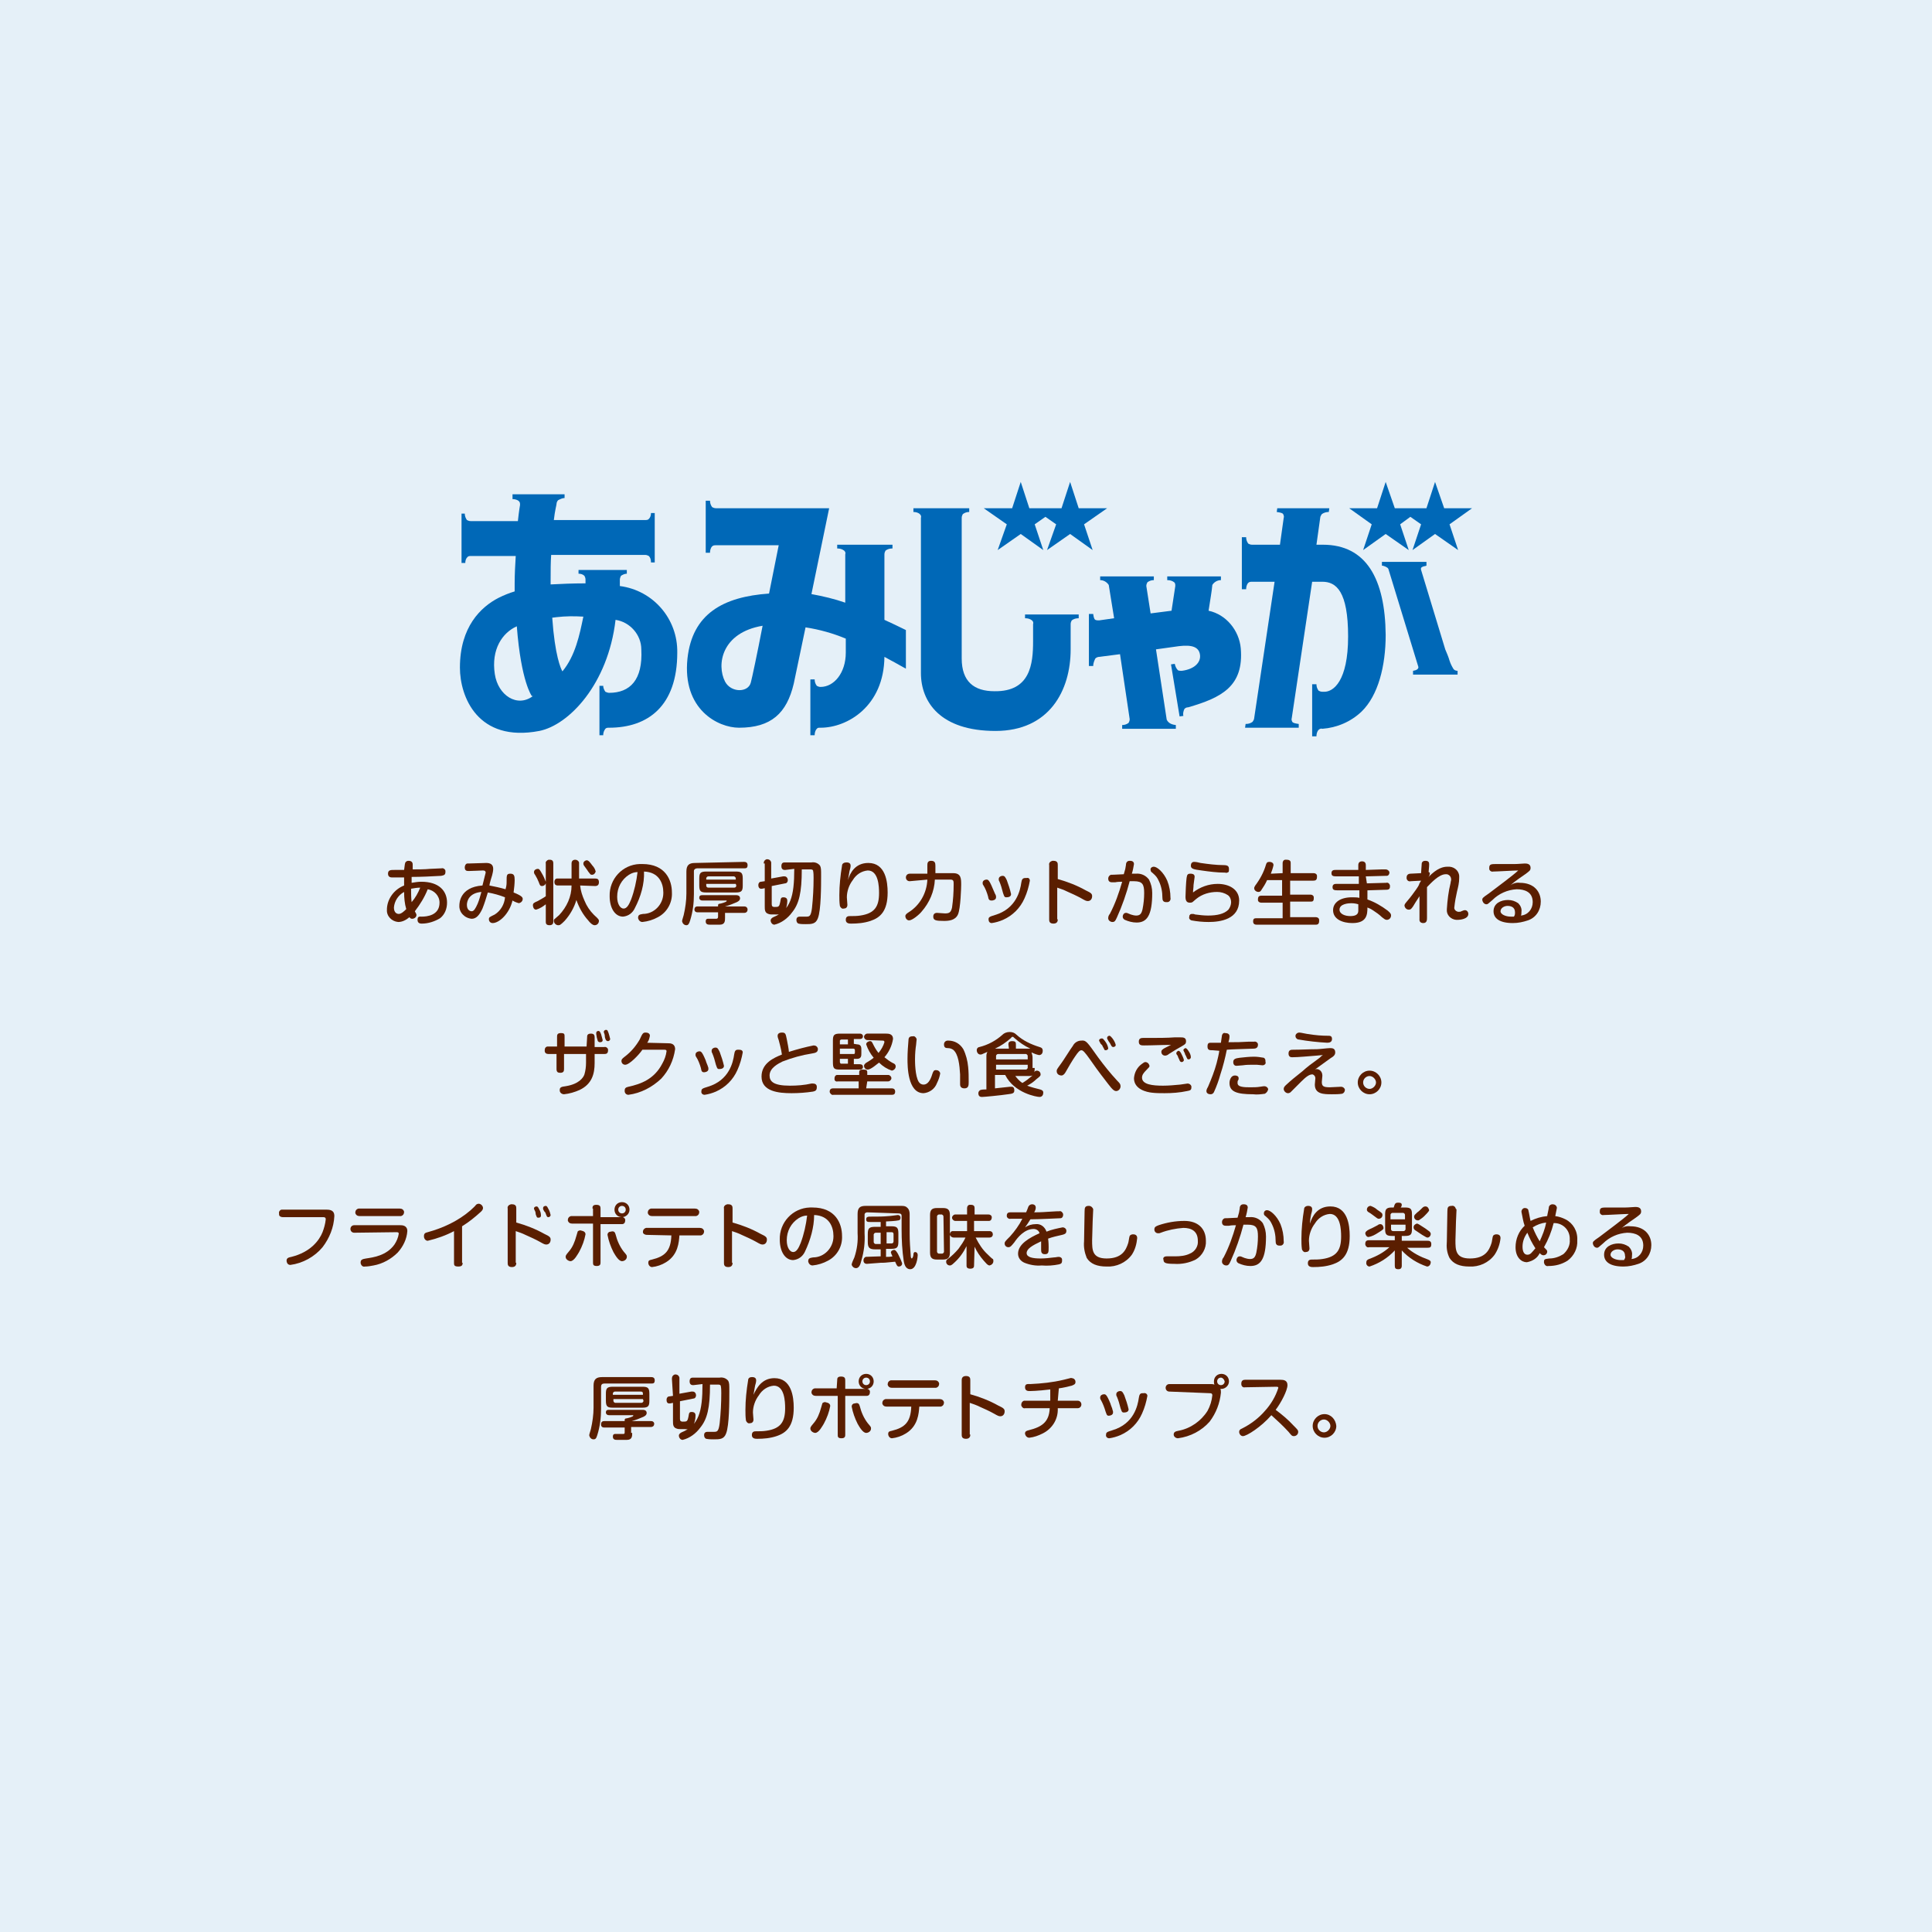 <?xml version="1.0" encoding="utf-8"?>
<!-- Generator: Adobe Illustrator 26.0.2, SVG Export Plug-In . SVG Version: 6.00 Build 0)  -->
<svg version="1.1" id="レイヤー_1" xmlns="http://www.w3.org/2000/svg" xmlns:xlink="http://www.w3.org/1999/xlink" x="0px"
	 y="0px" viewBox="0 0 360 360" style="enable-background:new 0 0 360 360;" xml:space="preserve">
<style type="text/css">
	.st0{fill:#E5F0F8;}
	.st1{fill:#5A1E00;}
	.st2{fill:#0068B7;}
</style>
<rect class="st0" width="360" height="360"/>
<path class="st1" d="M75.5,160.8c0.1-0.3,0.4-0.4,0.6-0.4c0.5,0,0.8,0.2,0.8,0.7c0,0.1,0,0.7,0,0.9c0.8,0,2.3,0,3.2-0.1
	c0.3,0,1.9-0.1,2.2-0.1c0.3-0.1,0.7,0.2,0.7,0.5c0,0.1,0,0.1,0,0.2c0,0.6-0.4,0.6-0.8,0.7c-1.8,0.1-3.7,0.2-5.5,0.2
	c0,0.1,0,0.9,0,1.1c0.6-0.1,1.2-0.2,1.8-0.2c3.3,0,4.8,1.7,4.8,3.9c0,1.1-0.4,2.2-1.3,2.9c-1,0.6-2.2,1-3.4,1c-0.2,0-0.8,0-0.8-0.7
	s0.4-0.6,0.8-0.6c0.9,0,3.3-0.2,3.3-2.6c0-1.3-1-2.3-2.2-2.5c-0.6,1.5-1.4,2.8-2.4,4.1c0.2,0.4,0.3,0.5,0.3,0.7
	c0,0.4-0.4,0.7-0.8,0.7c-0.2,0-0.4-0.1-0.5-0.3c-0.6,0.5-1.3,0.9-2.1,0.9c-1.2-0.1-2.2-1.1-2.1-2.3c0-0.1,0-0.1,0-0.2
	c0.1-1.9,1.4-3.6,3.2-4.3c0-1,0-1.1,0-1.5h-2.2c-0.2,0-0.8,0-0.8-0.7s0.5-0.7,1.2-0.7h1.8C75.4,161.5,75.4,161.1,75.5,160.8z
	 M75.3,166.2c-1.1,0.6-1.8,1.7-1.9,2.9c0,1.1,0.7,1.2,0.9,1.2c0.5,0,1.1-0.6,1.4-0.9C75.4,168.4,75.3,167.3,75.3,166.2z M78.3,165.4
	c-0.6,0-1.1,0.1-1.7,0.2c0,0.8,0,1.7,0.1,2.5C77.4,167.3,77.9,166.4,78.3,165.4L78.3,165.4z"/>
<path class="st1" d="M94.4,164.2c0-1.1,0-1.4,0.7-1.4s0.8,0.4,0.8,1.2c0,0.6-0.1,1.6-0.2,2.3c1.5,0.6,1.7,0.9,1.7,1.2
	c0,0.4-0.3,0.7-0.7,0.8c-0.4-0.1-0.9-0.3-1.2-0.5c-0.6,2.5-2.5,4.2-3.7,4.2c-0.4,0-0.7-0.3-0.7-0.7c0-0.4,0.1-0.4,1.1-0.9
	c1.1-0.7,1.8-1.9,1.9-3.2c-1-0.4-2.1-0.7-3.2-0.9c-0.3,1-0.6,2-1,3c-0.6,1.3-1.2,1.9-2,1.9c-1.3-0.1-2.4-1.2-2.3-2.5c0,0,0,0,0,0
	c0-0.3,0-3.4,4.3-3.7c0.2-0.8,0.4-1.6,0.6-2.4c0-0.2-0.1-0.4-0.5-0.4c-0.1,0-2.2,0.1-2.6,0.1s-0.8,0-0.8-0.7c0-0.3,0.2-0.7,0.5-0.7
	c0.1,0,0.1,0,0.2,0l3.3-0.1c0.8,0,1.3,0.3,1.3,1.1c0,0.4-0.1,0.8-0.2,1.2c-0.1,0.3-0.5,1.6-0.5,1.9c1,0.2,2,0.4,3,0.7
	C94.4,165,94.4,164.7,94.4,164.2z M87,168.6c0,0.9,0.5,1.2,0.9,1.2s0.7-0.5,1.1-1.4c0.3-0.7,0.5-1.5,0.7-2.2
	C87.4,166.4,87,167.9,87,168.6z"/>
<path class="st1" d="M101.7,160.9c-0.1-0.3,0.2-0.6,0.5-0.7c0.1,0,0.1,0,0.2,0c0.5,0,0.7,0.2,0.7,0.7v10.8c0,0.2,0,0.7-0.7,0.7
	s-0.7-0.4-0.7-0.7v-3.2c-0.5,0.4-1.1,0.8-1.8,1c-0.5,0-0.6-0.6-0.6-0.8c0-0.4,0.2-0.5,0.9-0.8c0.5-0.3,1.1-0.6,1.5-0.9v-2.4
	c-0.1,0.3-0.4,0.5-0.7,0.5c-0.3,0-0.4-0.1-0.6-0.7c-0.2-0.5-0.4-0.9-0.7-1.4c-0.1-0.1-0.2-0.3-0.2-0.5c0-0.4,0.4-0.6,0.7-0.6
	s0.4,0.2,0.8,0.9c0.3,0.5,0.5,1,0.7,1.5L101.7,160.9z M108.1,165c0.1,1,0.4,1.9,0.8,2.8c0.4,1,1,1.9,1.8,2.7
	c0.9,0.8,0.9,0.9,0.9,1.1c0,0.4-0.3,0.8-0.8,0.8c-0.4,0-0.9-0.5-1.2-0.9c-1-1.1-1.7-2.4-2.2-3.8c-0.4,1.4-1.2,2.8-2.2,3.9
	c-0.8,0.8-0.9,0.8-1.2,0.8c-0.4,0-0.8-0.4-0.8-0.8c0-0.1,0-0.3,0.2-0.4c0.1-0.1,0.7-0.6,0.8-0.7c1.4-1.5,2.3-3.4,2.3-5.5h-2.5
	c-0.5,0-0.7-0.2-0.7-0.7c0-0.3,0.2-0.6,0.5-0.6c0.1,0,0.1,0,0.2,0h2.5v-2.8c0-0.4,0.2-0.7,0.7-0.7c0.3,0,0.6,0.2,0.7,0.5
	c0,0.1,0,0.1,0,0.2v2.8h3c0.4,0,0.7,0.1,0.7,0.7s-0.4,0.7-0.7,0.7L108.1,165z M110.4,161.3c0.3,0.3,0.5,0.7,0.6,1.1
	c-0.1,0.3-0.3,0.6-0.7,0.6c-0.3,0-0.3-0.1-0.7-0.6c-0.1-0.2-0.5-0.7-0.7-1c-0.1-0.1-0.2-0.3-0.2-0.5c0-0.3,0.3-0.6,0.7-0.6
	c0,0,0,0,0,0C109.7,160.4,109.8,160.5,110.4,161.3L110.4,161.3z"/>
<path class="st1" d="M118.3,169.2c-0.4,0.9-1.2,1.5-2.2,1.6c-1.5,0-2.5-1.6-2.5-3.8c-0.1-3.2,2.4-5.9,5.6-6c0.2,0,0.4,0,0.5,0
	c4.3,0,5.5,3,5.5,5.3c0.1,1.9-0.9,3.7-2.6,4.6c-0.9,0.5-1.9,0.8-2.9,0.9c-0.4,0-0.7-0.3-0.8-0.7c0,0,0-0.1,0-0.1
	c0-0.6,0.4-0.6,0.9-0.7c2.1,0,3.8-1.8,3.8-3.9c0,0,0-0.1,0-0.1c0-1.7-0.8-3.8-3.6-3.9C120.1,164.7,119.4,167.1,118.3,169.2z
	 M117.2,163c-1.4,0.9-2.2,2.4-2.2,4.1c0,1.4,0.6,2.2,1.2,2.2s1-0.7,1.4-1.7c0.6-1.6,1-3.4,1.2-5.1
	C118.2,162.5,117.7,162.7,117.2,163z"/>
<path class="st1" d="M138.6,160.6c0.2,0,0.7,0,0.7,0.6s-0.3,0.6-0.7,0.6h-8.7c-0.3,0-0.6,0.2-0.6,0.5c0,0.1,0,0.1,0,0.2v4.1
	c0,1.7-0.2,3.3-0.7,4.9c-0.2,0.7-0.4,0.9-0.7,0.9c-0.4,0-0.7-0.3-0.8-0.7c0-0.2,0-0.2,0.3-1.2c0.3-1.3,0.5-2.7,0.5-4v-4.1
	c0-1.2,0.5-1.6,1.6-1.6L138.6,160.6z M135.1,171c0,0.6,0,1.3-1,1.3h-1.8c-0.3,0-0.8,0-0.8-0.6s0.4-0.5,0.8-0.5h1.1
	c0.3,0,0.4-0.1,0.4-0.4V170H130c-0.3,0-0.5-0.1-0.6-0.4c0,0,0-0.1,0-0.1c0-0.5,0.3-0.6,0.6-0.6h3.8v-0.2c0-0.2,0.1-0.3,0.3-0.3
	c0,0,0,0,0,0c0.1,0,1.3-0.3,1.3-0.5s-0.1-0.1-0.1-0.1h-4.4c-0.3,0-0.5-0.1-0.6-0.4c0,0,0-0.1,0-0.1c0-0.4,0.2-0.5,0.6-0.5h6.2
	c0.2,0,0.8,0,0.8,0.6c0,0.3-0.2,0.5-0.6,0.7c-0.7,0.3-1.4,0.6-2.2,0.8h3.6c0.3,0,0.6,0.2,0.6,0.6c0,0.3-0.2,0.6-0.6,0.6c0,0,0,0,0,0
	h-3.6L135.1,171z M138.4,165c0,1-0.2,1.3-1.3,1.3h-5.5c-1,0-1.3-0.2-1.3-1.3v-1.3c0-1,0.2-1.3,1.3-1.3h5.5c1,0,1.3,0.2,1.3,1.3V165z
	 M137.1,163.9v-0.2c0-0.2-0.1-0.3-0.3-0.4c0,0-0.1,0-0.1,0H132c-0.2,0-0.3,0.1-0.4,0.3c0,0,0,0.1,0,0.1v0.2H137.1z M137.1,164.7
	h-5.5v0.3c0,0.2,0.1,0.4,0.4,0.4h4.8c0.2,0,0.4-0.1,0.4-0.4L137.1,164.7z"/>
<path class="st1" d="M142.3,160.9c0-0.4,0.2-0.7,0.6-0.8c0.4,0,0.7,0.2,0.8,0.6c0,0.1,0,0.1,0,0.2v2.8l2.2-0.4h0.3
	c0.4,0,0.6,0.4,0.6,0.7c0,0.3-0.2,0.6-0.5,0.6l-2.5,0.5v3.4c0,0.4,0.2,0.5,0.5,0.5c0.8,0,0.9,0,1.1-1c0.1-0.6,0.1-0.8,0.6-0.8
	c0.7,0,0.7,0.5,0.7,0.7c0,0.7-0.2,1.5-0.6,2.1c-0.2,0.3-0.6,0.4-1.3,0.4c-1.3,0-1.3,0-1.6-0.1c-0.7-0.2-0.7-0.8-0.7-1.4v-3.4
	l-0.5,0.1c-0.6,0.1-0.7-0.4-0.7-0.7c0-0.3,0.2-0.6,0.5-0.6c0,0,0,0,0,0l0.7-0.1V160.9z M146.3,162.1c-0.2,0-0.7,0-0.7-0.7
	s0.4-0.7,0.7-0.7h4.9c0.6-0.1,1.2,0.1,1.6,0.6c0.2,0.4,0.2,0.7,0.2,1.9c0,1.8,0,6.4-0.6,7.9c-0.4,1.1-1.2,1.1-2.3,1.1
	c-0.5,0-0.9,0-1.3-0.1c-0.3-0.1-0.4-0.4-0.4-0.7c0-0.6,0.5-0.6,0.7-0.6h1.1c0.6,0,0.9,0,1.1-1.6c0.2-1.9,0.3-3.7,0.3-5.6
	c0-0.5,0-0.9-0.1-1.4c-0.1-0.2-0.3-0.2-0.6-0.2h-1.5c0,4.3-0.5,6.4-1.8,8c-0.8,1.1-2,2-3.3,2.3c-0.4,0-0.7-0.4-0.7-0.8
	c0-0.3,0.3-0.5,0.5-0.6c3.2-1.3,3.9-3.8,3.9-9L146.3,162.1z"/>
<path class="st1" d="M161.8,160.8c3.2,0,3.6,3.5,3.6,5.5c0,3.5-1.4,4.7-3.2,5.3c-1.2,0.4-2.4,0.5-3.6,0.5c-0.3,0-1,0-1-0.7
	s0.5-0.7,0.8-0.7c0.6,0,1.3,0,1.9-0.1c2.7-0.4,3.5-1.7,3.5-4.2c0-1.2-0.1-4.2-2.1-4.2c-1.2,0.1-2.2,0.8-2.8,1.8
	c-0.7,0.9-1.1,2.1-1.1,3.2c0,0.2,0.1,1.2,0.1,1.4c0,0.5-0.3,0.7-0.7,0.7c-0.3,0.1-0.6-0.2-0.7-0.5c0,0,0,0,0,0
	c-0.1-0.7-0.1-1.3-0.1-2c0-1.8,0.2-3.7,0.5-5.5c0-0.4,0.4-0.6,0.8-0.6c0,0,0,0,0,0c0.2,0,0.8,0,0.8,0.6c0,0.3-0.1,0.7-0.2,1
	c-0.1,0.6-0.2,1.1-0.3,1.7C158.4,162.6,159.4,160.8,161.8,160.8z"/>
<path class="st1" d="M169.5,164.2c-0.4,0-0.7-0.3-0.7-0.7s0.3-0.7,0.7-0.7h3.3c0-0.4,0-1.1,0-1.5s0-0.9,0.7-0.9s0.8,0.4,0.8,0.9
	s0,1.2,0,1.4h3.3c1.5,0,1.5,1,1.5,2.2c0,0.4-0.1,4.4-0.6,5.5s-1.7,1.2-2.6,1.2c-1.5,0-2-0.1-2-0.8c0-0.5,0.3-0.7,0.7-0.7
	c0.2,0,1.2,0.1,1.5,0.1c0.8,0,1.1-0.2,1.3-1.1c0.2-1.4,0.3-2.8,0.3-4.3c0-0.6,0-0.9-0.6-0.9h-2.9c-0.1,2.2-1,4.3-2.5,6
	c-0.4,0.5-1.7,1.6-2.3,1.6c-0.4,0-0.7-0.4-0.7-0.8c0-0.3,0.3-0.5,0.6-0.7c2.1-1.3,3.4-3.6,3.5-6.1L169.5,164.2z"/>
<path class="st1" d="M184.1,167c-0.2-0.7-0.5-1.5-0.9-2.1c-0.1-0.1-0.1-0.3-0.1-0.4c0-0.4,0.4-0.6,0.7-0.6c0.3,0,0.5,0,1.2,1.7
	c0.2,0.4,0.4,1,0.5,1.1c0.1,0.2,0.1,0.3,0.1,0.5c0,0.5-0.6,0.6-0.8,0.6C184.3,167.8,184.2,167.6,184.1,167z M191.9,164.1
	c-0.2,1.1-0.5,2.2-1,3.3c-0.8,1.8-2.2,3.2-4,4c-0.7,0.3-1.4,0.5-2.1,0.6c-0.4,0-0.6-0.3-0.6-0.7c0,0,0,0,0,0c0-0.4,0.2-0.5,1.2-0.8
	c4-1.2,4.7-4.6,4.9-6c0.1-0.6,0.2-0.9,0.8-0.9h0.2C191.7,163.5,191.9,163.8,191.9,164.1C191.9,164.1,192,164.1,191.9,164.1
	L191.9,164.1z M186.9,166.4c-0.2-0.8-0.4-1.5-0.7-2.2c-0.1-0.1-0.1-0.3-0.1-0.4c0-0.4,0.4-0.6,0.7-0.6c0.4,0,0.5,0.2,0.8,0.8
	c0.3,0.8,0.6,1.7,0.8,2.6c0,0.5-0.5,0.6-0.9,0.6S187.1,166.9,186.9,166.4L186.9,166.4z"/>
<path class="st1" d="M197.1,171.3c0,0.2,0,0.8-0.8,0.8s-0.8-0.5-0.8-0.8v-10.1c-0.1-0.4,0.2-0.7,0.6-0.8c0.1,0,0.1,0,0.2,0
	c0.8,0,0.8,0.5,0.8,0.8v2.6c1.8,0.5,3.6,1.2,5.2,2.1c1.1,0.5,1.2,0.7,1.2,1.1c0,0.5-0.3,0.9-0.8,0.9c-0.3,0-0.5-0.1-1.2-0.5
	s-2-1-2.7-1.3c-0.6-0.3-1.2-0.5-1.8-0.7V171.3z"/>
<path class="st1" d="M209.8,161.2c0-0.3,0.1-0.8,0.7-0.8c0.2,0,0.8,0,0.8,0.6c-0.1,0.6-0.2,1.2-0.4,1.8h0.7c1-0.1,1.9,0.3,2.5,1.1
	c0.4,0.8,0.6,1.6,0.6,2.5c0,4.2-1,5.5-2.9,5.5c-0.8,0-1.5-0.2-2.2-0.5c-0.2-0.1-0.4-0.3-0.4-0.6c0-0.3,0.2-0.7,0.6-0.7
	c0.2,0,0.2,0,0.9,0.3c0.3,0.1,0.7,0.2,1,0.2c0.7,0,1-0.3,1.2-1.2c0.2-1,0.3-2,0.3-3c0-1.6-0.3-2.2-1.9-2.2h-0.8
	c-0.6,2.3-1.4,4.6-2.4,6.8c-0.3,0.7-0.5,0.8-0.8,0.8c-0.4,0-0.8-0.3-0.8-0.7c0-0.3,0.1-0.6,0.3-0.8c1-1.9,1.7-3.9,2.3-6
	c-0.2,0-0.9,0-1.3,0.1l-0.6,0c-0.6,0-0.7-0.4-0.7-0.7c0-0.3,0.2-0.6,0.5-0.7c0.2,0,0.5,0,2.4-0.1
	C209.7,161.9,209.7,161.9,209.8,161.2z M215,161.5c0.6,0,1.8,1,2.5,2.6c0.4,1,0.6,2.1,0.6,3.2c0.1,0.4-0.2,0.8-0.6,0.8
	c-0.1,0-0.1,0-0.2,0c-0.6,0-0.7-0.4-0.7-0.8c0-1.1-0.2-2.2-0.7-3.2c-0.3-0.6-0.4-0.8-1.2-1.5c-0.2-0.1-0.3-0.3-0.3-0.5
	C214.3,161.8,214.6,161.5,215,161.5C214.9,161.5,214.9,161.5,215,161.5L215,161.5z"/>
<path class="st1" d="M226.9,164.7c2.1,0,4,1,4,3.1c0,3.5-3.5,4-5.7,4c-1.1,0-2.1-0.1-3.2-0.3c-0.3-0.1-0.5-0.4-0.4-0.6
	c0-0.2,0-0.3,0.1-0.4c0.1-0.2,0.3-0.2,0.5-0.2c0.2,0,0.3,0,0.5,0.1c0.8,0.1,1.6,0.2,2.4,0.2c1.7,0,3-0.3,3.8-1.1
	c0.3-0.4,0.5-0.9,0.5-1.4c0-0.5-0.2-1-0.6-1.3c-0.6-0.4-1.3-0.6-2-0.6c-1.4,0-2.8,0.4-3.9,1.3c-0.1,0.1-0.6,0.5-0.7,0.6
	c-0.2,0.1-0.3,0.1-0.5,0.1c-0.6,0-0.8-0.4-0.8-1.1c0-0.6,0.1-2.8,0.2-3.5c0.1-0.5,0.1-0.8,0.7-0.8s0.8,0.2,0.8,0.6
	c0,0-0.2,1.4-0.2,1.5c0,0.5-0.1,1-0.1,1.4C223.6,165.3,225.2,164.7,226.9,164.7z M228.9,162.5c-0.2,0.1-0.4,0.2-0.6,0.1
	c-1.5,0-3-0.2-4.4-0.4c-1.5-0.2-2-0.3-2-0.9c0-0.4,0.2-0.7,0.6-0.7c0,0,0,0,0,0c0.4,0,0.8,0.1,1.2,0.2c1.4,0.2,2.9,0.4,4.3,0.4
	c0.9,0,1,0.3,1,0.8C229,162.2,229,162.4,228.9,162.5L228.9,162.5z"/>
<path class="st1" d="M239,162.7v-1.9c0-0.3,0.2-0.6,0.5-0.6c0.1,0,0.1,0,0.2,0c0.6,0,0.8,0.2,0.8,0.6v1.9h4.3c0.3,0,0.6,0.2,0.6,0.5
	c0,0.1,0,0.1,0,0.2c0,0.6-0.3,0.7-0.7,0.7h-4.3v2.6h3.8c0.3,0,0.6,0.2,0.6,0.5c0,0.1,0,0.1,0,0.2c0,0.6-0.3,0.6-0.6,0.6h-3.8v2.9
	h4.8c0.3,0,0.6,0.2,0.6,0.5c0,0,0,0.1,0,0.2c0,0.5-0.2,0.7-0.6,0.7h-11c-0.2,0-0.7,0-0.7-0.6s0.3-0.6,0.7-0.6h4.8v-2.9H235
	c-0.3,0-0.6-0.2-0.6-0.5c0,0,0-0.1,0-0.1c0-0.5,0.2-0.7,0.6-0.7h3.9V164h-2.8c-0.3,0.7-0.7,1.3-1.1,1.9c-0.1,0.2-0.3,0.3-0.5,0.3
	c-0.4,0-0.8-0.3-0.8-0.7c0-0.2,0.1-0.3,0.2-0.5c0.9-1.2,1.6-2.5,2-3.9c0.1-0.3,0.2-0.5,0.6-0.5c0.1,0,0.8,0,0.8,0.6
	c-0.1,0.5-0.3,1.1-0.5,1.6L239,162.7z"/>
<path class="st1" d="M254.7,164.6l3.6-0.1c0.3-0.1,0.6,0.1,0.7,0.5c0,0.1,0,0.1,0,0.2c0,0.6-0.4,0.6-1,0.6l-3.2,0.1v1.7
	c1.4,0.5,2.6,1.2,3.8,2.1c0.6,0.5,0.6,0.7,0.6,0.9c0,0.4-0.3,0.8-0.8,0.8c-0.3,0-0.5-0.2-0.9-0.5c-0.5-0.5-1.1-0.9-1.7-1.3
	c-0.3-0.2-0.7-0.4-1-0.5c0,1.3-0.1,2.9-2.8,2.9c-1.8,0-3.6-0.7-3.6-2.4c0-1.4,1.3-2.4,3.5-2.4c0.5,0,1,0,1.4,0.1v-1.4
	c-1,0-2.7,0-3.8,0c-0.8,0-1.2,0-1.2-0.6s0.5-0.6,0.7-0.6h4.2v-1.4c-0.6,0-3.3,0-3.9,0c-0.8,0-1.2,0-1.2-0.6s0.5-0.6,0.8-0.6h0.7h3.5
	v-0.9c0-0.5,0.3-0.7,0.7-0.7s0.7,0.2,0.7,0.7v0.9l3-0.1h0.7c0.3,0,0.6,0.2,0.7,0.5c0,0,0,0.1,0,0.1c0,0.3-0.2,0.6-0.5,0.6
	c-0.1,0-0.1,0-0.2,0l-3.7,0.1L254.7,164.6z M251.8,168.3c-0.5,0-2.2,0.1-2.2,1.2c0,0.8,1,1.2,2,1.2s1.5-0.3,1.5-1c0-0.4,0-0.8,0-1.2
	C252.8,168.4,252.3,168.3,251.8,168.3z"/>
<path class="st1" d="M264.8,164.1l-1.9,0.1c-0.4,0.1-0.7-0.1-0.8-0.5c0-0.1,0-0.1,0-0.2c0-0.6,0.5-0.7,0.7-0.7l2-0.1
	c0-0.3,0.1-1.4,0.1-1.5c0-0.3,0-0.8,0.7-0.8s0.7,0.4,0.7,0.7c0,0.1,0,0.4-0.1,1.4c0.2,0,0.3,0.2,0.2,0.4c0,0.2-0.1,0.4-0.3,0.6
	c1.7-1.8,2.9-2,3.6-2c1.1-0.1,2.1,0.6,2.2,1.7c0,0.1,0,0.3,0,0.4c0,0.9-0.2,1.7-0.4,2.5c-0.2,0.9-0.4,1.9-0.5,2.9
	c-0.1,0.4,0.2,0.8,0.7,0.9c0,0,0.1,0,0.1,0c0.2,0,0.4,0,0.5-0.1c0.5-0.2,0.5-0.2,0.7-0.2c0.3,0,0.6,0.3,0.6,0.7c0,0,0,0,0,0
	c0,1-1.7,1.1-1.9,1.1c-1,0.1-2-0.6-2.1-1.6c0-0.1,0-0.3,0-0.4c0.1-1.6,0.3-3.3,0.7-4.9c0-0.2,0.1-0.4,0.1-0.6c0-0.5-0.3-0.9-0.8-1
	c-0.1,0-0.1,0-0.2,0c-1.3,0-2.8,1.7-3.5,2.4c0,1,0,1.1,0,2.8c0,0.5,0,2.5,0,2.9s0,1-0.7,1c-0.1,0-0.6,0-0.7-0.5c0-0.3,0-0.7,0-1
	c0-1.2,0-1.5,0-3.5c-0.7,1.1-0.8,1.2-1.2,1.9c-0.3,0.4-0.4,0.6-0.8,0.6c-0.4,0-0.7-0.3-0.8-0.7c0-0.3,0.1-0.4,0.6-1
	c0.6-0.7,1.1-1.4,1.6-2.1c0.2-0.3,0.5-0.7,0.6-1.1L264.8,164.1z"/>
<path class="st1" d="M283.2,164.5c2.7,0,3.9,1.7,3.9,3.5c0,1.6-0.9,3-2.4,3.5c-0.9,0.3-1.8,0.5-2.8,0.5c-2.5,0-3.6-0.9-3.6-2.2
	c0-1.5,1.4-2.1,2.7-2.1c0.7,0,1.3,0.2,1.9,0.6c0.4,0.4,0.7,1,0.6,1.6c0,0.3,0,0.5-0.1,0.7c1.3-0.1,2.2-1.2,2.2-2.5
	c0-1.9-1.5-2.4-3-2.4c-1.7,0.1-3.3,0.8-4.5,2c-0.8,0.7-0.9,0.8-1.1,0.8c-0.4,0-0.7-0.3-0.8-0.8c0-0.3,0-0.4,1.2-1.2
	c1.3-1,4.7-3.5,5.5-4.3c-0.8,0-4,0.2-4.7,0.2c-0.3,0.1-0.7-0.2-0.7-0.5c0-0.1,0-0.1,0-0.2c0-0.7,0.4-0.7,1.4-0.7l3.4,0
	c0.6,0,1.5-0.1,1.8-0.1s1.1,0,1.1,0.8c0,0.5-0.2,0.6-1,1.2c-1.9,1.3-2.1,1.5-2.8,2.1C281.9,164.6,282.6,164.4,283.2,164.5z
	 M282.3,170c0-1-0.8-1.2-1.4-1.2s-1.3,0.4-1.3,1s1,1,1.9,1c0.2,0,0.4,0,0.6,0C282.3,170.5,282.3,170.3,282.3,170L282.3,170z"/>
<path class="st1" d="M109.4,193.3c0-0.3,0-0.7,0.7-0.7c0.5,0,0.7,0.2,0.7,0.7v1.8h1.8c0.3-0.1,0.7,0.2,0.7,0.5c0,0,0,0.1,0,0.1
	c0,0.6-0.3,0.7-0.7,0.7h-1.8v1.7c0,2-0.5,3.9-2.8,5c-0.9,0.4-1.9,0.7-2.9,0.8c-0.4,0-0.8-0.3-0.8-0.7c0,0,0,0,0-0.1
	c0-0.5,0.3-0.6,1.1-0.7c2.5-0.4,3.3-1.6,3.5-2.2c0.2-0.7,0.3-1.4,0.3-2.2v-1.6h-4.1v2.8c0,0.4-0.1,0.7-0.7,0.7
	c-0.4,0-0.7-0.1-0.7-0.7v-2.8h-1.5c-0.4,0-0.7-0.2-0.7-0.6c0,0,0-0.1,0-0.1c0-0.4,0.2-0.7,0.6-0.7c0.1,0,0.1,0,0.2,0h1.5v-1.8
	c0-0.3,0-0.7,0.7-0.7s0.7,0.2,0.7,0.7v1.8h4.1L109.4,193.3z M111.1,192.7c0-0.1,0-0.2,0-0.2c0-0.4,0.4-0.4,0.4-0.4
	c0.2,0,0.3,0.1,0.5,0.6c0.1,0.4,0.2,0.7,0.3,1.1c0,0.4-0.4,0.4-0.5,0.4c-0.2,0-0.3-0.1-0.4-0.2c0-0.1-0.2-0.6-0.2-0.7
	S111.1,192.7,111.1,192.7L111.1,192.7z M112.5,192.3c0-0.2,0.2-0.4,0.4-0.4c0,0,0,0,0,0c0.3,0,0.3,0.1,0.5,0.6
	c0.1,0.3,0.2,0.7,0.3,1.1c0,0.2-0.2,0.4-0.4,0.4c0,0,0,0,0,0c-0.2,0-0.3-0.1-0.4-0.2c-0.1-0.2-0.2-0.5-0.2-0.7
	C112.7,192.8,112.6,192.6,112.5,192.3L112.5,192.3z"/>
<path class="st1" d="M124.6,194.4c0.9,0,1.2,0.5,1.2,1.1c-0.3,2.1-1.2,4-2.6,5.5c-1.7,1.6-3.8,2.7-6.1,3c-0.4,0-0.7-0.3-0.7-0.7
	c0,0,0-0.1,0-0.1c0-0.5,0.3-0.6,0.7-0.7c2.3-0.5,4.8-1.4,6.3-4.3c0.4-0.7,0.7-1.5,0.8-2.3c0-0.3-0.2-0.3-0.5-0.3h-4
	c-0.6,0.9-2.4,2.8-3.2,2.8c-0.4,0-0.7-0.3-0.7-0.7c0-0.3,0.1-0.4,0.6-0.8c1.2-0.9,2.1-2,2.8-3.2c0.5-1.1,0.6-1.3,1.1-1.3
	c0.3,0,0.8,0.1,0.8,0.6c-0.1,0.5-0.2,0.9-0.5,1.3L124.6,194.4z"/>
<path class="st1" d="M130.6,199c-0.2-0.7-0.5-1.5-0.9-2.1c-0.1-0.1-0.1-0.3-0.1-0.4c0-0.4,0.4-0.6,0.7-0.6c0.3,0,0.5,0,1.2,1.7
	c0.1,0.4,0.4,1,0.4,1.1c0.1,0.2,0.1,0.3,0.1,0.5c0,0.5-0.6,0.6-0.8,0.6C130.8,199.8,130.7,199.6,130.6,199z M138.4,196.1
	c-0.2,1.1-0.5,2.2-1,3.3c-0.8,1.8-2.2,3.2-4,4c-0.7,0.3-1.4,0.5-2.1,0.6c-0.4,0-0.7-0.3-0.6-0.7c0,0,0,0,0,0c0-0.4,0.2-0.5,1.2-0.8
	c4-1.2,4.7-4.6,4.9-6c0.1-0.6,0.2-0.9,0.7-0.9h0.2C138.2,195.6,138.4,195.8,138.4,196.1L138.4,196.1z M133.4,198.4
	c-0.2-0.8-0.4-1.5-0.7-2.2c-0.1-0.1-0.1-0.3-0.1-0.4c0-0.4,0.4-0.6,0.7-0.6c0.4,0,0.5,0.2,0.8,0.8c0.3,0.8,0.6,1.7,0.8,2.6
	c0,0.5-0.5,0.6-0.9,0.6S133.6,198.9,133.4,198.4L133.4,198.4z"/>
<path class="st1" d="M151.6,194.8c0.4,0,0.7,0.2,0.8,0.6c0,0,0,0.1,0,0.1c0,0.6-0.5,0.7-1.1,0.8c-1.9,0.3-3.7,0.8-5.5,1.5
	c-0.8,0.4-2.4,1.2-2.4,2.6c0,1.1,0.7,1.9,3.8,1.9c1.3,0,2.7-0.1,4-0.4h0.3c0.4,0,0.7,0.2,0.7,0.6c0,0,0,0.1,0,0.1
	c0,0.6-0.3,0.7-0.7,0.8c-1.3,0.2-2.7,0.3-4,0.3c-2.4,0-5.6-0.3-5.6-3.1c0-2.5,2.3-3.5,3.8-4.1c-0.1-0.9-0.6-2.7-0.6-2.7
	c-0.1-0.3-0.2-0.5-0.2-0.8c0-0.5,0.5-0.6,0.8-0.6c0.7,0,0.7,0.3,0.9,1.2c0.1,0.5,0.4,2,0.4,2.4C148.6,195.5,150.1,195.1,151.6,194.8
	z"/>
<path class="st1" d="M161.4,202.8h4.7c0.2,0,0.7,0,0.7,0.6s-0.4,0.6-0.7,0.6h-10.8c-0.3,0.1-0.6-0.2-0.7-0.5c0,0,0-0.1,0-0.1
	c0-0.6,0.5-0.6,0.7-0.6h4.7v-1.3h-3.9c-0.3,0.1-0.6-0.1-0.6-0.4c0-0.1,0-0.1,0-0.2c0-0.3,0.2-0.6,0.5-0.6c0.1,0,0.1,0,0.2,0h3.9
	v-0.5c0-0.3,0.1-0.5,0.7-0.5s0.8,0.1,0.8,0.5v0.5h3.9c0.3,0,0.6,0.3,0.6,0.6c0,0.3-0.3,0.6-0.6,0.6h-3.9L161.4,202.8z M159.7,194.6
	c0.8,0,0.8,0.6,0.8,1v0.7c0,0.4,0,1-0.8,1h-0.6v1h1.1c0.4,0,0.6,0.2,0.6,0.5c0,0.4-0.3,0.5-0.6,0.5h-3.7c-1.1,0-1.3-0.2-1.3-1.4v-4
	c0-1,0.2-1.3,1.3-1.3h3.7c0.3,0,0.5,0.1,0.6,0.4c0,0,0,0.1,0,0.1c0,0.3-0.2,0.5-0.5,0.5c0,0-0.1,0-0.1,0h-1.1v0.9L159.7,194.6z
	 M156.5,194.6h1.5v-0.9h-1.2c-0.1,0-0.3,0.1-0.3,0.2c0,0,0,0.1,0,0.1L156.5,194.6z M156.5,195.5v0.9h2.5c0.2,0,0.3,0,0.3-0.3v-0.4
	c0-0.2-0.1-0.3-0.3-0.3H156.5z M156.5,197.3v0.6c0,0.1,0.1,0.3,0.2,0.3c0,0,0.1,0,0.1,0h1.2v-0.9H156.5z M161.6,193.8
	c-0.3,0-0.6-0.3-0.6-0.6s0.3-0.6,0.6-0.6l0,0h3.5c0.4,0,1.3,0,1.3,1c-0.2,1.3-0.8,2.5-1.6,3.4c0.5,0.4,1,0.8,1.6,1.1
	c0.3,0.1,0.5,0.3,0.5,0.6c0,0.4-0.3,0.7-0.7,0.8c-0.9-0.3-1.7-0.8-2.4-1.5c-0.3,0.2-1.5,1.3-2.1,1.3c-0.4,0-0.7-0.3-0.7-0.7
	c0-0.2,0.1-0.3,0.3-0.5c0.5-0.3,1-0.6,1.5-1c-0.6-0.7-1.1-1.6-1.4-2.5c0-0.4,0.5-0.6,0.7-0.6s0.3,0,0.5,0.4c0.3,0.6,0.6,1.2,1.1,1.8
	c0.5-0.6,0.9-1.3,1.1-2c0-0.2-0.1-0.3-0.3-0.3c0,0,0,0-0.1,0L161.6,193.8z"/>
<path class="st1" d="M170.8,193.7c0,0.1-0.1,0.8-0.1,1c-0.1,0.6-0.2,1.6-0.2,2.7c0,0.4,0,3.1,0.7,4.2c0.2,0.3,0.5,0.5,0.9,0.5
	c0.8,0,1.3-0.9,1.6-1.9c0.2-0.6,0.3-0.8,0.7-0.8c0.4,0,0.7,0.2,0.8,0.6c0,0,0,0,0,0c-0.1,0.6-0.3,1.2-0.6,1.8
	c-0.4,1.1-1.4,1.8-2.5,1.9c-3,0-3-5.1-3-6.4c0-1.2,0.1-2.5,0.2-3.7c0.1-0.5,0.5-0.5,0.8-0.5c0.3-0.1,0.6,0.2,0.7,0.5
	C170.8,193.6,170.8,193.6,170.8,193.7z M178.9,202c0-0.3,0-1.6,0-1.8c-0.1-1.7-0.3-3.8-1.3-4.6c-0.3-0.2-0.6-0.3-1-0.3
	c-0.4,0-0.7-0.1-0.7-0.7c0-0.4,0.3-0.7,0.7-0.7c0,0,0.1,0,0.1,0c1.2,0,2.2,0.6,2.8,1.6c0.5,1,0.8,2.2,0.9,3.3
	c0.1,0.9,0.1,1.9,0.1,2.8c0,0.6,0,1.2-0.8,1.2S178.9,202.2,178.9,202L178.9,202z"/>
<path class="st1" d="M192.8,199c0,0.3,0,0.5-0.1,0.8c0.1-0.2,0.3-0.3,0.5-0.3c0.4,0,0.7,0.3,0.7,0.7c0,0.2,0,0.3-0.8,0.9
	c-0.5,0.5-1.1,0.9-1.7,1.2c0.8,0.3,1.6,0.5,2.4,0.7c0.3,0.1,0.6,0.2,0.6,0.6s-0.2,0.8-0.7,0.8s-4.7-0.7-6.4-4.1h-1.9v2.5
	c1-0.1,1.8-0.2,2.8-0.3h0.3c0.5,0,0.5,0.5,0.5,0.7c0,0.5-0.3,0.6-1.2,0.7c-1.3,0.2-4.4,0.5-4.8,0.5c-0.2,0-0.7,0-0.7-0.7
	c0-0.3,0.2-0.5,0.4-0.6c0.4-0.1,0.7-0.1,1.1-0.1v-6.1c0-0.3,0-0.6,0.2-0.9l-0.7,0.3c-0.2,0.1-0.4,0.2-0.6,0.2
	c-0.5,0-0.7-0.5-0.7-0.8c0-0.4,0.3-0.6,0.5-0.6c1.6-0.4,3.1-1.2,4.3-2.3c0.3-0.3,0.8-0.5,1.3-0.5c0.5,0,0.9,0.1,1.3,0.5
	c1.2,1.1,2.7,1.8,4.3,2.3c0.4,0.1,0.6,0.3,0.6,0.7s-0.2,0.8-0.7,0.8c-0.5-0.1-1-0.3-1.4-0.5c0.1,0.3,0.2,0.6,0.2,1V199z
	 M187.9,194.6c0-0.3,0.1-0.6,0.7-0.6s0.7,0.2,0.7,0.6v0.8h2.7c-1.1-0.5-2.1-1.2-3-2c-0.2-0.2-0.2-0.2-0.3-0.2s-0.2,0-0.3,0.2
	c-0.9,0.8-1.9,1.5-3,2h2.6L187.9,194.6z M191.5,197.4v-0.6c0-0.2-0.1-0.3-0.3-0.4c0,0-0.1,0-0.1,0H186c-0.2,0-0.3,0.1-0.4,0.3
	c0,0,0,0.1,0,0.1v0.6H191.5z M191.5,198.4h-5.9v0.9h5.5c0.2,0,0.3-0.1,0.4-0.3c0,0,0-0.1,0-0.1V198.4z M189.1,200.4
	c0.4,0.5,0.8,1,1.4,1.4c0.7-0.4,1.3-0.9,1.9-1.4c-0.3,0.1-0.5,0.1-0.8,0.1H189.1z"/>
<path class="st1" d="M204.6,197c1.1,1.5,2.3,3,3.6,4.4c0.4,0.4,0.6,0.6,0.6,1c0,0.5-0.4,0.9-0.8,0.9c-0.3,0-0.6-0.1-1.5-1.3
	s-1.6-2-3.4-4.6c-1-1.4-1.3-1.7-1.6-1.7s-0.6,0.3-1.2,1.2c-0.3,0.4-1.5,2.4-1.7,2.8s-0.5,0.7-0.8,0.7c-0.5,0-0.9-0.3-0.9-0.8
	c0-0.3,0-0.3,0.8-1.4c0.4-0.5,1.8-2.8,2.2-3.3c0.3-0.6,0.9-1,1.6-1C202.4,193.8,202.6,194.2,204.6,197z M205,194.3
	c-0.2-0.3-0.2-0.4-0.2-0.4c0-0.3,0.3-0.4,0.5-0.4s0.2,0,0.6,0.5c0.3,0.4,0.5,0.8,0.6,1.3c0,0.3-0.3,0.4-0.5,0.4s-0.2-0.1-0.3-0.3
	s-0.3-0.5-0.3-0.6C205.1,194.5,205,194.4,205,194.3L205,194.3z M206.4,193.7c-0.1-0.1-0.1-0.2-0.1-0.3c0-0.3,0.3-0.4,0.4-0.4
	s0.2,0,0.6,0.5c0.3,0.4,0.5,0.8,0.6,1.2c0,0.3-0.3,0.4-0.5,0.4c-0.1,0-0.2-0.1-0.3-0.2c0,0-0.3-0.6-0.4-0.7S206.5,193.9,206.4,193.7
	L206.4,193.7z"/>
<path class="st1" d="M221.2,203.3c-1.4,0.3-2.8,0.4-4.2,0.4c-0.8,0-1.6,0-2.4-0.1c-0.9-0.1-3.3-0.6-3.3-2.7c0.1-1.1,0.6-2,1.4-2.6
	c0.3-0.2,0.5-0.4,0.7-0.4c0.4,0,0.7,0.3,0.8,0.7c0,0.2-0.1,0.3-0.6,0.8s-0.8,0.9-0.8,1.4c0,1.3,2,1.5,3.9,1.5c1.1,0,2.1-0.1,3.2-0.2
	c0.2,0,1.2-0.2,1.4-0.2c0.3,0,0.6,0.2,0.7,0.5c0,0.1,0,0.1,0,0.2C222,203.1,221.8,203.2,221.2,203.3z M213.2,194.8c-0.5,0-1,0-1-0.7
	s0.5-0.7,1-0.7h2c0.4,0,2.4,0,3.6-0.1h1.2c0.4,0,1,0,1,0.7c0,0.5-0.2,0.6-0.7,0.9c-0.9,0.5-1.4,0.8-2.5,1.5
	c-0.2,0.2-0.5,0.3-0.7,0.3c-0.4,0-0.7-0.3-0.7-0.7c0,0,0,0,0,0c0-0.3,0.2-0.5,0.8-0.8c0.2-0.1,0.8-0.4,1-0.5
	C216.5,194.7,214.6,194.8,213.2,194.8z M219.2,196.4c0-0.1,0-0.1,0-0.2c0-0.2,0.3-0.4,0.4-0.4s0.3,0.1,0.5,0.5
	c0.2,0.4,0.4,0.8,0.5,1.2c0,0.3-0.3,0.4-0.4,0.4c-0.2,0-0.3-0.1-0.4-0.3c0-0.1-0.3-0.6-0.3-0.7S219.3,196.5,219.2,196.4L219.2,196.4
	z M220.7,196.1c-0.1-0.1-0.1-0.3-0.2-0.4c0-0.2,0.3-0.4,0.4-0.4s0.3,0.1,0.6,0.6c0.2,0.3,0.4,0.7,0.4,1.1c0,0.2-0.2,0.4-0.4,0.4
	c-0.2,0-0.3-0.1-0.3-0.2c-0.1-0.1-0.2-0.5-0.3-0.6S220.8,196.2,220.7,196.1L220.7,196.1z"/>
<path class="st1" d="M226,195.7c-0.6,0-1,0-1-0.7s0.3-0.7,0.7-0.7h1.8c0.1-0.5,0.1-0.9,0.2-1.4c0.1-0.3,0.3-0.5,0.6-0.4
	c0.5,0,0.8,0.2,0.8,0.6c0,0.4-0.1,0.8-0.2,1.1c1.6,0,2.2,0,3.8-0.1l1,0c0.3-0.1,0.7,0.2,0.7,0.5c0,0,0,0.1,0,0.1
	c0,0.6-0.5,0.7-0.8,0.7c-2.6,0.1-3.8,0.1-5,0.2c-0.3,1.5-0.7,3.1-1.2,4.6c-0.3,1.1-0.7,2.2-1.2,3.3c-0.1,0.2-0.3,0.4-0.6,0.4
	c-0.3,0-0.8-0.1-0.8-0.6c0-0.1,0-0.3,0.3-0.8c0.6-1.4,1.2-2.9,1.6-4.4c0.2-0.8,0.4-1.6,0.5-2.3L226,195.7z M235.7,203.8
	c-0.7,0.1-1.5,0.2-2.2,0.1c-3.1,0-4.4-0.5-4.4-2.1c0-0.6,0.3-1.4,1-1.4c0.3,0,0.7,0.1,0.7,0.5c0,0.1,0,0.3-0.1,0.4
	c-0.1,0.1-0.1,0.3-0.1,0.5c0,0.4,0.3,0.6,0.8,0.7c0.5,0.1,1,0.1,1.6,0.1c0.6,0,1.2,0,1.8-0.1c0.6-0.1,0.7-0.1,0.8-0.1
	c0.3,0,0.6,0.2,0.7,0.5c0,0,0,0.1,0,0.1C236.2,203.4,236,203.6,235.7,203.8L235.7,203.8z M235.6,198.4c-0.1,0.1-0.3,0.1-0.4,0.1
	l-1-0.1h-0.7c-0.6,0-1.3,0-1.9,0.1l-1.2,0.1c-0.6,0-0.6-0.6-0.6-0.7c0-0.5,0.3-0.7,1.2-0.8c0.9-0.1,1.8-0.2,2.7-0.2
	c0.6,0,1.2,0.1,1.8,0.2c0.3,0.2,0.3,0.4,0.3,0.7C235.9,198.1,235.8,198.3,235.6,198.4L235.6,198.4z"/>
<path class="st1" d="M245.3,199.2c0.6,0,1.1,0.5,1.1,1.2c0,0,0,0.1,0,0.1c0,0.2-0.1,0.9-0.1,1.1c0,0.8,0.3,1,1.5,1
	c0.3,0,1.8-0.1,2.1-0.1c0.3,0,0.6,0.2,0.7,0.5c0,0,0,0.1,0,0.1c0,0.3-0.2,0.6-0.5,0.7c-0.6,0.1-1.3,0.1-1.9,0.1
	c-1.5,0-3.2,0-3.2-1.8c0-0.2,0.1-1,0.1-1.2c0-0.3-0.2-0.6-0.5-0.7c0,0-0.1,0-0.1,0c-0.5,0-1.1,0.4-2,1.3c-0.3,0.3-1.7,1.7-2,2
	c-0.1,0.1-0.3,0.2-0.5,0.2c-0.4,0-0.8-0.4-0.8-0.8c0-0.3,0.2-0.5,0.4-0.7c1.3-1.2,1.5-1.3,3.1-2.6c1-0.9,1.3-1.1,3.2-2.5
	c0.2-0.2,0.4-0.4,0.6-0.5c0,0-0.1,0-0.1,0l-1.1,0.1c-1.3,0.1-3.4,0.3-4.5,0.3c-0.2,0-0.7,0-0.7-0.7s0.5-0.7,0.9-0.7
	c1.5,0,2.9-0.1,4.4-0.1c0.4,0,2-0.2,2.4-0.2s1,0,1,0.8c0,0.4-0.2,0.7-0.9,1.1c-1,0.7-1.9,1.4-2.9,2.1
	C245,199.3,245.2,199.2,245.3,199.2z M242.1,192.4c0.3,0,1.5,0.3,1.8,0.3c1.2,0.2,2.4,0.3,3.6,0.3c0.3,0,0.7,0,0.7,0.6
	s-0.5,0.7-0.9,0.7c-1.8-0.1-3.6-0.3-5.3-0.6c-0.3,0-0.6-0.3-0.6-0.6c0-0.1,0-0.1,0-0.2C241.5,192.6,241.8,192.4,242.1,192.4
	C242.1,192.4,242.1,192.4,242.1,192.4z"/>
<path class="st1" d="M257.4,201.7c0,1.2-1,2.2-2.2,2.2c-1.2,0-2.2-1-2.2-2.2c0-1.2,1-2.2,2.2-2.2c0,0,0,0,0,0
	C256.4,199.5,257.4,200.5,257.4,201.7z M254,201.7c0,0.7,0.6,1.2,1.2,1.2s1.2-0.6,1.2-1.2s-0.6-1.2-1.2-1.2S254,201,254,201.7z"/>
<path class="st1" d="M60.9,225.4c1.2,0,1.4,0.6,1.4,1.2c-0.1,2.1-0.9,4.1-2.2,5.8c-1.5,1.8-3.7,3-6,3.3c-0.7,0-0.7-0.8-0.7-0.8
	c0-0.5,0.4-0.6,0.9-0.7c3.6-0.9,5.2-3.1,5.8-4.6c0.3-0.8,0.5-1.5,0.6-2.4c0-0.4-0.3-0.4-0.5-0.4h-7.5c-0.4,0-0.7-0.2-0.7-0.5
	c0-0.1,0-0.1,0-0.2c-0.1-0.3,0.2-0.7,0.5-0.7c0.1,0,0.1,0,0.2,0L60.9,225.4z"/>
<path class="st1" d="M66,229.7c-0.4,0-0.7-0.3-0.7-0.7c0-0.4,0.3-0.7,0.7-0.7c0,0,0,0,0,0h8.6c0.3,0,1.3,0,1.3,1.1
	c-0.1,1.5-0.8,2.9-1.8,4c-1.2,1.2-2.8,2.1-4.5,2.4c-0.5,0.1-1.1,0.2-1.6,0.2c-0.4,0.1-0.7-0.2-0.8-0.6c0-0.1,0-0.1,0-0.2
	c0-0.5,0.4-0.6,1-0.7c1.3-0.2,3.8-0.5,5.3-2.6c0.4-0.6,0.7-1.3,0.8-2c0-0.3-0.2-0.3-0.5-0.3L66,229.7z M74.5,225.2
	c0.4,0,0.7,0.2,0.8,0.6c0,0.4-0.2,0.7-0.6,0.8c-0.1,0-0.1,0-0.2,0H67c-0.4,0-0.7-0.2-0.8-0.6c0-0.4,0.2-0.7,0.6-0.8
	c0.1,0,0.1,0,0.2,0H74.5z"/>
<path class="st1" d="M86.2,235.3c0,0.3,0,0.7-0.8,0.7s-0.8-0.3-0.8-0.7v-5.9c-1.5,0.8-3.2,1.4-4.9,1.8c-0.4,0-0.7-0.4-0.7-0.8
	c0,0,0,0,0-0.1c0-0.5,0.3-0.6,0.7-0.7c2.9-0.8,5.7-2.1,8-4.1c0.3-0.3,0.8-0.7,1-1c0.1-0.1,0.3-0.2,0.5-0.2c0.4,0,0.8,0.4,0.8,0.8
	c0,0.3-0.2,0.5-0.4,0.7c-1.1,1-2.2,1.9-3.5,2.7V235.3z"/>
<path class="st1" d="M96.2,235.3c0,0.2,0,0.8-0.8,0.8s-0.8-0.5-0.8-0.8v-10.1c-0.1-0.4,0.2-0.7,0.6-0.8c0.1,0,0.1,0,0.2,0
	c0.8,0,0.8,0.5,0.8,0.8v2.6c1.8,0.5,3.6,1.2,5.2,2.1c1.1,0.5,1.2,0.7,1.2,1.1c0,0.5-0.3,0.9-0.8,0.9c-0.3,0-0.5-0.1-1.2-0.5
	s-2-1-2.7-1.3c-0.6-0.3-1.2-0.5-1.8-0.7V235.3z M99.6,225.5c0-0.1-0.1-0.2-0.1-0.3c0-0.3,0.3-0.4,0.5-0.4s0.3,0.2,0.5,0.6
	c0.2,0.3,0.3,0.7,0.3,1.1c0,0.4-0.4,0.4-0.5,0.4c-0.2,0-0.3-0.1-0.3-0.2c-0.1-0.2-0.2-0.4-0.2-0.7C99.8,225.9,99.7,225.6,99.6,225.5
	L99.6,225.5z M101.2,225.3c0-0.1,0-0.1,0-0.2c0-0.3,0.3-0.4,0.5-0.4s0.3,0.2,0.5,0.6c0.2,0.3,0.3,0.7,0.4,1.1c0,0.2-0.2,0.4-0.4,0.4
	c0,0,0,0,0,0c-0.3,0-0.3-0.1-0.6-0.9C101.4,225.8,101.2,225.3,101.2,225.3z"/>
<path class="st1" d="M109.1,230c-0.2,1.1-0.6,2.2-1.2,3.3c-0.2,0.3-0.9,1.7-1.6,1.7c-0.3,0-0.9-0.3-0.9-0.8c0-0.2,0-0.3,0.6-1
	c0.7-0.8,1.1-1.8,1.4-2.9c0.2-0.6,0.2-0.8,0.3-0.9c0.2-0.1,0.4-0.2,0.6-0.1C108.8,229.4,109.1,229.6,109.1,230z M110.4,225.2
	c0-0.3,0-0.7,0.7-0.7s0.8,0.3,0.8,0.7v1.6h3.9c0.3-0.1,0.7,0.2,0.7,0.5c0,0,0,0.1,0,0.1c0,0.4-0.2,0.7-0.6,0.7c0,0-0.1,0-0.1,0h-3.9
	v7.1c0,0.3,0,0.7-0.7,0.7s-0.7-0.3-0.7-0.7v-7.2h-3.9c-0.4,0-0.7-0.2-0.8-0.6c0-0.4,0.2-0.7,0.6-0.8c0.1,0,0.1,0,0.2,0h3.9V225.2z
	 M114.7,230c0.3,1.2,0.8,2.3,1.5,3.2c0.6,0.7,0.6,0.7,0.6,1c0,0.5-0.5,0.8-0.9,0.8c-0.6,0-1.2-1-1.6-1.7c-0.5-1-0.9-2.1-1.1-3.2
	c0-0.4,0.3-0.6,0.6-0.6C114.5,229.3,114.6,229.7,114.7,230z M115.9,226.8c-0.8,0-1.4-0.6-1.4-1.4s0.6-1.4,1.4-1.4
	c0.8,0,1.4,0.6,1.4,1.4v0C117.3,226.2,116.6,226.8,115.9,226.8C115.9,226.8,115.9,226.8,115.9,226.8L115.9,226.8z M115.9,224.7
	c-0.4,0-0.7,0.3-0.7,0.7c0,0.4,0.3,0.7,0.7,0.7c0.4,0,0.7-0.3,0.7-0.7C116.6,225,116.3,224.7,115.9,224.7L115.9,224.7z"/>
<path class="st1" d="M120.5,230.1c-0.3,0-0.7-0.2-0.7-0.5c0,0,0-0.1,0-0.1c0-0.3,0.2-0.6,0.6-0.7c0,0,0.1,0,0.1,0h9.9
	c0.4,0,0.7,0.2,0.8,0.6c0,0.4-0.2,0.7-0.6,0.8c-0.1,0-0.1,0-0.2,0h-3.8c-0.1,1.2-0.2,3.6-2.5,5c-0.8,0.5-1.7,0.8-2.6,0.9
	c-0.4,0-0.7-0.4-0.7-0.8c0,0,0,0,0,0c0-0.5,0.3-0.5,0.7-0.6c2.4-0.6,3.5-1.6,3.6-4.5L120.5,230.1z M129.5,225.2
	c0.4,0,0.7,0.2,0.8,0.6c0,0.4-0.2,0.7-0.6,0.8c-0.1,0-0.1,0-0.2,0h-8c-0.4,0-0.7-0.2-0.8-0.6c0-0.4,0.2-0.7,0.6-0.8
	c0.1,0,0.1,0,0.2,0H129.5z"/>
<path class="st1" d="M136.5,235.3c0,0.2,0,0.8-0.8,0.8s-0.8-0.5-0.8-0.8v-10.1c-0.1-0.4,0.2-0.7,0.6-0.8c0.1,0,0.1,0,0.2,0
	c0.8,0,0.8,0.5,0.8,0.8v2.6c1.8,0.5,3.6,1.2,5.2,2.1c1.1,0.5,1.2,0.7,1.2,1.1c0,0.5-0.3,0.9-0.8,0.9c-0.3,0-0.5-0.1-1.2-0.5
	s-2-1-2.7-1.3c-0.6-0.3-1.2-0.5-1.8-0.7V235.3z"/>
<path class="st1" d="M150,233.2c-0.4,0.9-1.2,1.5-2.2,1.6c-1.5,0-2.5-1.6-2.5-3.8c-0.1-3.2,2.4-5.9,5.6-6c0.2,0,0.4,0,0.5,0
	c4.3,0,5.5,3,5.5,5.3c0.1,1.9-0.9,3.7-2.6,4.6c-0.9,0.5-1.9,0.8-2.9,0.9c-0.4,0-0.7-0.3-0.8-0.7c0,0,0-0.1,0-0.1
	c0-0.6,0.4-0.6,0.9-0.7c2.1,0,3.8-1.8,3.8-3.9c0,0,0-0.1,0-0.1c0-1.7-0.8-3.8-3.6-3.9C151.7,228.7,151,231.1,150,233.2z M148.8,227
	c-1.4,0.9-2.2,2.4-2.2,4.1c0,1.4,0.6,2.2,1.2,2.2s1-0.7,1.4-1.7c0.6-1.6,1-3.4,1.2-5.1C149.8,226.5,149.3,226.7,148.8,227L148.8,227
	z"/>
<path class="st1" d="M161.6,225.9c-0.3,0-0.5,0.2-0.5,0.4c0,0,0,0.1,0,0.1v3.4c0.1,1.7-0.1,3.4-0.6,5.1c-0.2,0.9-0.5,1.4-1,1.4
	c-0.4,0-0.7-0.3-0.8-0.6c0-0.2,0-0.3,0.5-1.4c0.5-1.5,0.7-3,0.6-4.5v-3.6c0-1.2,0.5-1.5,1.5-1.5h6.6c0.4,0,0.8,0,1.1,0.3
	c0.4,0.3,0.5,0.8,0.5,1.2c0,0.1,0,0.6,0,0.7s0,1.9,0,3c0,1.4,0.1,2.7,0.2,4.1c0,0.3,0.1,0.5,0.2,0.5s0.3-0.4,0.3-0.7
	s0.1-0.5,0.3-0.5s0.5,0.1,0.5,0.6c0,0.3-0.2,2.6-1.4,2.6c-0.9,0-1.1-1-1.2-1.5c-0.3-2-0.4-4-0.4-5.9c0-0.4,0-2.1,0-2.5
	c0-0.2,0-0.5-0.6-0.5L161.6,225.9z M164.1,232.8h-1c-1.1,0-1.4-0.3-1.4-1.4V230c0-1.1,0.2-1.4,1.4-1.4h1v-0.9c-1.2,0-1.4,0-1.9,0
	s-0.8,0-0.8-0.5s0.4-0.5,0.9-0.5c1.5,0,2.1,0,3.3-0.1c0.3,0,1.6-0.2,1.7-0.2c0.3,0,0.5,0.2,0.5,0.5c0,0,0,0,0,0
	c0,0.2-0.1,0.5-0.4,0.5c-0.3,0.1-2,0.2-2.3,0.2v0.9h1c1.1,0,1.3,0.3,1.3,1.4v1.4c0,1.1-0.2,1.4-1.3,1.4h-1v1.5c0.4,0,0.8,0,1.2-0.1
	c-0.1-0.2-0.2-0.4-0.3-0.7c0-0.4,0.5-0.5,0.6-0.5s0.3,0,0.7,0.7c0.3,0.6,0.6,1.2,0.8,1.8c0,0.6-0.6,0.6-0.6,0.6
	c-0.3,0-0.4-0.2-0.7-0.9c-1.9,0.2-2.1,0.2-2.7,0.2l-2.6,0.2c-0.3,0-0.6-0.2-0.6-0.6c0,0,0-0.1,0-0.1c0-0.3,0.2-0.5,0.4-0.6
	c0.2,0,2.3-0.1,2.8-0.1L164.1,232.8z M164.1,229.7h-0.9c-0.2,0-0.3,0.1-0.4,0.3c0,0,0,0.1,0,0.1v1.3c0,0.2,0.1,0.3,0.3,0.4
	c0,0,0.1,0,0.1,0h0.9V229.7z M165.2,231.7h0.9c0.2,0,0.4-0.1,0.4-0.4v-1.3c0-0.3-0.1-0.4-0.4-0.4h-0.9V231.7z"/>
<path class="st1" d="M177,233.4c0,1-0.4,1.3-1.3,1.3h-1.1c-0.9,0-1.3-0.3-1.3-1.3v-7c0-1,0.4-1.3,1.3-1.3h1.1c0.9,0,1.3,0.3,1.3,1.3
	V233.4z M175.8,226.7c0-0.2-0.1-0.3-0.3-0.4c0,0-0.1,0-0.1,0H175c-0.2,0-0.3,0.1-0.4,0.3c0,0,0,0.1,0,0.1v6.5c0,0.2,0.1,0.3,0.3,0.4
	c0,0,0,0,0.1,0h0.5c0.2,0,0.3-0.1,0.4-0.3c0,0,0-0.1,0-0.1L175.8,226.7z M181.5,235.8c0,0.2,0,0.6-0.7,0.6s-0.7-0.4-0.7-0.6v-3.6
	c-0.6,1.2-1.3,2.2-2.3,3.1c-0.5,0.5-0.7,0.5-0.8,0.5c-0.4,0-0.7-0.3-0.7-0.7c0-0.2,0.1-0.4,0.3-0.5c0.8-0.6,1.4-1.2,2-1.9
	c0.5-0.7,1-1.4,1.3-2.1h-2.2c-0.3,0-0.6-0.2-0.7-0.5c0,0,0-0.1,0-0.1c0-0.3,0.2-0.6,0.5-0.6c0.1,0,0.1,0,0.2,0h2.5v-1.9H178
	c-0.3,0-0.6-0.3-0.6-0.6s0.3-0.6,0.6-0.6h2.2v-1.2c0-0.3,0.2-0.6,0.5-0.6c0.1,0,0.1,0,0.2,0c0.6,0,0.7,0.3,0.7,0.6v1.2h2.6
	c0.3,0,0.6,0.2,0.6,0.5c0,0,0,0.1,0,0.1c0,0.3-0.2,0.6-0.5,0.6c-0.1,0-0.1,0-0.2,0h-2.6v1.9h2.9c0.4,0,0.6,0.3,0.6,0.6
	c0,0.4-0.3,0.6-0.6,0.6c0,0,0,0,0,0h-2.6c0.6,1.2,1.3,2.3,2.3,3.2c0.1,0.1,0.8,0.8,0.9,0.8c0.1,0.1,0.1,0.2,0.1,0.4
	c0,0.4-0.3,0.7-0.7,0.8c-0.4,0-0.8-0.6-1.1-0.9c-0.7-0.8-1.3-1.7-1.7-2.6L181.5,235.8z"/>
<path class="st1" d="M191.6,224.9c0.1-0.3,0.4-0.5,0.7-0.5c0.5,0,0.7,0.3,0.7,0.6c0,0.3-0.1,0.6-0.3,0.9c0.4,0,1.3,0,2.6-0.1
	s2-0.1,2.1-0.1c0.3-0.1,0.6,0.2,0.7,0.5c0,0.1,0,0.1,0,0.2c0,0.3-0.2,0.6-0.5,0.6c0,0,0,0,0,0c-0.2,0-4,0.2-5.6,0.2
	c-0.2,0.3-0.4,0.7-1,1.5c0.6-0.4,1.3-0.6,2-0.6c0.9-0.1,1.7,0.5,2,1.4c1-0.4,2-0.6,3-0.8c0.4,0,0.7,0.3,0.7,0.6c0,0,0,0.1,0,0.1
	c0,0.5-0.4,0.6-0.8,0.7c-0.9,0.2-1.8,0.4-2.6,0.7c0.1,0.7,0.1,1.4,0.1,1.6c0,0.9,0,1.3-0.7,1.3s-0.7-0.5-0.7-0.9c0-0.2,0-1.3,0-1.5
	c-1.7,0.8-2.7,1.4-2.7,2.2s1.2,1,2.6,1c0.8,0,1.7-0.1,2.5-0.2c0.3,0,0.6-0.1,0.9-0.1c0.3,0,0.6,0.2,0.6,0.5c0,0.1,0,0.1,0,0.2
	c0,0.5-0.2,0.6-0.6,0.7c-1,0.2-2.1,0.3-3.2,0.2c-1.1,0.1-2.2-0.1-3.2-0.5c-0.7-0.3-1.2-0.9-1.2-1.7c0-1.8,2.2-3,4-3.8
	c-0.1-0.5-0.6-0.8-1.1-0.8c-1.7,0-3,1.6-3.6,2.5c-0.5,0.6-0.7,0.9-1.1,0.9c-0.4,0-0.7-0.3-0.7-0.7c0-0.3,0.1-0.4,1-1.3
	c0.9-1,1.7-2.1,2.3-3.3c-0.6,0-1.6,0-2.2,0c-0.3,0.1-0.7-0.2-0.7-0.5c0,0,0-0.1,0-0.1c0-0.6,0.5-0.6,0.7-0.6h2.9
	C191.3,225.7,191.5,225.2,191.6,224.9z"/>
<path class="st1" d="M203.7,225.4c0,0.4-0.1,1.9-0.1,2.2c0,0.9-0.1,2.8-0.1,3.5c0,1.8,0,3.4,2.7,3.4c2.9,0,3.6-1.6,4-2.8
	c0.1-0.2,0.2-1.2,0.3-1.4c0.1-0.2,0.4-0.3,0.6-0.3c0.2,0,0.8,0,0.8,0.7c-0.1,1.1-0.4,2.2-1,3.1c-1.1,1.5-2.9,2.3-4.7,2.2
	c-1.8,0-3-0.5-3.7-1.6c-0.4-1-0.6-2-0.5-3.1c0-0.9,0.1-4.8,0.1-5.6c0-0.7,0.1-1,0.8-1c0.4,0,0.7,0.3,0.8,0.6
	C203.7,225.3,203.7,225.3,203.7,225.4z"/>
<path class="st1" d="M217.4,234.1l0.6,0c0.3,0,0.7,0,1,0c0.9,0,1.9-0.1,2.7-0.5c1-0.4,1.6-1.4,1.5-2.4c0-1.8-1.2-2.4-2.7-2.4
	c-1.4,0.1-2.9,0.4-4.2,0.9c-0.2,0.1-0.3,0.1-0.5,0.1c-0.4,0-0.7-0.3-0.7-0.7c0,0,0,0,0,0c0-0.5,0.3-0.6,0.8-0.8
	c1.5-0.5,3.1-0.8,4.8-0.8c2.5,0,4,1.4,4,3.7c0.1,1.4-0.7,2.8-1.9,3.5c-1.2,0.6-2.6,0.9-4,0.8c-1.7,0-2-0.2-2-0.8
	C216.7,234.6,216.7,234.1,217.4,234.1z"/>
<path class="st1" d="M231,225.2c0-0.3,0.1-0.8,0.7-0.8c0.2,0,0.8,0,0.8,0.6c-0.1,0.6-0.2,1.2-0.4,1.8h0.7c1-0.1,1.9,0.3,2.5,1.1
	c0.4,0.8,0.6,1.6,0.6,2.5c0,4.2-1,5.5-2.9,5.5c-0.8,0-1.5-0.2-2.2-0.5c-0.2-0.1-0.4-0.3-0.4-0.6c0-0.3,0.2-0.7,0.6-0.7
	c0.2,0,0.2,0,0.9,0.3c0.3,0.1,0.7,0.2,1,0.2c0.7,0,1-0.3,1.2-1.2c0.2-1,0.3-2,0.3-3c0-1.6-0.3-2.2-1.9-2.2h-0.8
	c-0.6,2.3-1.4,4.6-2.4,6.8c-0.3,0.7-0.5,0.8-0.8,0.8c-0.4,0-0.8-0.3-0.8-0.7c0-0.3,0.1-0.6,0.3-0.8c1-1.9,1.7-3.9,2.3-6
	c-0.2,0-0.9,0-1.3,0.1l-0.6,0c-0.6,0-0.7-0.4-0.7-0.7c0-0.3,0.2-0.6,0.5-0.7c0.2,0,0.5,0,2.4-0.1C230.9,225.9,230.9,225.9,231,225.2
	z M236.1,225.5c0.6,0,1.8,1,2.5,2.6c0.4,1,0.6,2.1,0.6,3.2c0.1,0.4-0.2,0.8-0.6,0.8c-0.1,0-0.1,0-0.2,0c-0.6,0-0.7-0.4-0.7-0.8
	c0-1.1-0.2-2.2-0.7-3.2c-0.3-0.6-0.4-0.8-1.2-1.5c-0.2-0.1-0.3-0.3-0.3-0.5C235.5,225.8,235.7,225.5,236.1,225.5
	C236.1,225.5,236.1,225.5,236.1,225.5L236.1,225.5z"/>
<path class="st1" d="M247.9,224.8c3.2,0,3.6,3.5,3.6,5.5c0,3.5-1.4,4.7-3.2,5.3c-1.2,0.4-2.4,0.5-3.6,0.5c-0.3,0-1,0-1-0.7
	s0.5-0.7,0.8-0.7c0.6,0,1.3,0,1.9-0.1c2.7-0.4,3.5-1.7,3.5-4.2c0-1.2-0.1-4.2-2.1-4.2c-1.2,0.1-2.2,0.8-2.8,1.8
	c-0.7,0.9-1.1,2.1-1.1,3.2c0,0.2,0.1,1.2,0.1,1.4c0,0.5-0.3,0.7-0.7,0.7c-0.3,0.1-0.6-0.2-0.7-0.5c0,0,0,0,0,0
	c-0.1-0.7-0.1-1.3-0.1-2c0-1.8,0.2-3.7,0.5-5.5c0-0.4,0.4-0.6,0.7-0.6c0,0,0,0,0,0c0.2,0,0.8,0,0.8,0.6c0,0.3-0.1,0.7-0.2,1
	c-0.1,0.5-0.2,1.1-0.2,1.7C244.5,226.6,245.5,224.8,247.9,224.8z"/>
<path class="st1" d="M261.2,231.2h4.8c0.2,0,0.7,0,0.7,0.6s-0.2,0.7-0.7,0.7h-3.8c1.1,1,2.5,1.7,3.9,2.2c0.2,0.1,0.5,0.2,0.5,0.5
	s-0.2,0.8-0.7,0.8c-1.8-0.6-3.4-1.6-4.7-3v2.8c0,0.2,0,0.7-0.6,0.7s-0.7-0.2-0.7-0.7V233c-1.3,1.4-2.9,2.4-4.7,3
	c-0.4,0-0.7-0.4-0.6-0.8c0-0.4,0.3-0.5,0.5-0.6c1.4-0.5,2.7-1.2,3.8-2.2h-3.8c-0.3,0.1-0.6-0.1-0.7-0.5c0,0,0-0.1,0-0.1
	c0-0.5,0.2-0.7,0.7-0.7h4.8v-0.8h-0.5c-1.1,0-1.3-0.3-1.3-1.3v-2.7c0-0.8,0.1-1.3,1.2-1.3h0.4c0.2-0.7,0.3-0.9,0.8-0.9
	c0.3,0,0.7,0,0.7,0.4c0,0.2-0.1,0.4-0.2,0.5h0.8c1.1,0,1.3,0.3,1.3,1.3v2.7c0,1-0.2,1.3-1.3,1.3h-0.6L261.2,231.2z M256.8,229.7
	c-0.6,0.4-1.2,0.7-1.8,0.8c-0.4,0-0.6-0.5-0.6-0.7s0.2-0.5,0.9-0.8c0.3-0.1,1-0.5,1.4-0.7c0.1-0.1,0.3-0.2,0.5-0.2
	c0.5,0,0.6,0.6,0.6,0.7C257.8,229,257.8,229.1,256.8,229.7z M256.6,225.4c0.9,0.6,1,0.7,1,1c0,0.4-0.3,0.7-0.7,0.7
	c-0.2,0-0.3-0.1-1.1-0.7c-0.1-0.1-0.7-0.5-0.9-0.6c-0.1-0.1-0.2-0.2-0.2-0.4c0-0.4,0.3-0.7,0.7-0.7
	C255.9,224.9,256.3,225.1,256.6,225.4z M261.8,227.2v-0.8c0-0.2-0.1-0.3-0.3-0.4c0,0,0,0-0.1,0h-1.9c-0.2,0-0.3,0.1-0.4,0.3
	c0,0,0,0.1,0,0.1v0.8H261.8z M259.2,228.2v0.8c0,0.2,0.1,0.4,0.4,0.4h1.9c0.2,0,0.3-0.1,0.4-0.3c0,0,0-0.1,0-0.1v-0.8H259.2z
	 M264.8,228.4c0.5,0.3,1.1,0.7,1.6,1.1c0.1,0.1,0.2,0.3,0.2,0.4c0,0.4-0.3,0.7-0.6,0.7c-0.2,0-0.3-0.1-1-0.5c-0.2-0.1-1-0.7-1.2-0.8
	s-0.4-0.3-0.4-0.6c0-0.4,0.3-0.6,0.6-0.7C264.1,228,264.2,228,264.8,228.4L264.8,228.4z M265.4,226.6c-0.3,0.3-0.6,0.5-0.9,0.7
	c-0.1,0.1-0.2,0.1-0.3,0.1c-0.4,0-0.7-0.3-0.7-0.7c0-0.3,0.2-0.4,0.6-0.8c0.2-0.1,0.9-0.8,1-0.9c0.1-0.1,0.3-0.2,0.5-0.2
	c0.4,0,0.6,0.3,0.7,0.7C266.3,225.6,266.2,225.8,265.4,226.6L265.4,226.6z"/>
<path class="st1" d="M271.4,225.4c0,0.4-0.1,1.9-0.1,2.2c0,0.9-0.1,2.8-0.1,3.5c0,1.8,0,3.4,2.7,3.4c2.9,0,3.6-1.6,4-2.8
	c0.1-0.2,0.2-1.2,0.3-1.4c0.1-0.2,0.4-0.3,0.6-0.3c0.2,0,0.8,0,0.8,0.7c-0.1,1.1-0.5,2.2-1.1,3.1c-1.1,1.5-2.9,2.3-4.7,2.2
	c-1.8,0-3-0.5-3.7-1.6c-0.5-1-0.6-2-0.5-3.1c0-0.9,0.1-4.8,0.1-5.6c0-0.7,0.1-1,0.8-1c0.4-0.1,0.7,0.2,0.8,0.6
	C271.4,225.3,271.4,225.3,271.4,225.4z"/>
<path class="st1" d="M284.5,235.2c-1,0-2.1-0.9-2.1-2.8c0-1.5,0.6-3,1.7-4c-0.3-0.8-0.4-1.7-0.6-2.6c0-0.4,0.3-0.7,0.6-0.7
	c0,0,0.1,0,0.1,0c0.3,0,0.6,0.2,0.6,0.5c0,0,0,0,0,0c0.1,0.3,0.3,1.6,0.4,1.9c1-0.5,2-0.8,3.1-0.9c0-0.2,0.3-1.4,0.3-1.6
	c0-0.3,0.3-0.6,0.7-0.6c0,0,0,0,0,0c0.4,0,0.7,0.2,0.8,0.6c0,0,0,0.1,0,0.1c-0.1,0.5-0.2,1-0.3,1.5c0.7,0.1,1.3,0.3,1.9,0.6
	c1.4,0.7,2.3,2.2,2.2,3.9c0.1,1.5-0.6,2.9-1.8,3.8c-1.1,0.7-2.3,1-3.6,1c-0.4,0.1-0.7-0.2-0.8-0.6c0-0.1,0-0.1,0-0.2
	c0-0.5,0.2-0.5,1-0.6c0.9,0,1.8-0.3,2.6-0.8c0.8-0.7,1.3-1.7,1.2-2.7c0.1-1.7-1.2-3.1-2.9-3.1c0,0-0.1,0-0.1,0
	c-0.4,1.6-1,3.1-1.8,4.5c0.5,0.5,0.6,0.6,0.6,0.8c0,0.4-0.3,0.7-0.7,0.7c-0.3,0-0.5-0.2-0.7-0.4C286.5,234.4,285.6,235,284.5,235.2z
	 M284.6,229.7c-0.6,0.8-0.9,1.7-0.9,2.6c0,0.9,0.3,1.5,0.9,1.5s0.8-0.4,1.5-1.2C285.5,231.7,285,230.7,284.6,229.7L284.6,229.7z
	 M286.9,231.3c0.5-1.1,1-2.3,1.2-3.5c-0.9,0.1-1.7,0.4-2.5,0.9C286,229.7,286.4,230.5,286.9,231.3L286.9,231.3z"/>
<path class="st1" d="M303.8,228.5c2.7,0,3.9,1.7,3.9,3.5c0,1.6-0.9,3-2.4,3.5c-0.9,0.3-1.8,0.5-2.8,0.5c-2.5,0-3.6-0.9-3.6-2.2
	c0-1.5,1.4-2.1,2.7-2.1c0.7,0,1.3,0.2,1.9,0.6c0.4,0.4,0.7,1,0.6,1.6c0,0.3,0,0.5-0.1,0.7c1.3-0.1,2.2-1.2,2.2-2.5
	c0-1.9-1.5-2.4-3-2.4c-1.7,0.1-3.3,0.8-4.5,2c-0.8,0.7-0.9,0.8-1.1,0.8c-0.4,0-0.7-0.3-0.8-0.8c0-0.3,0-0.4,1.2-1.2
	c1.3-1,4.7-3.5,5.5-4.3c-0.8,0-4,0.2-4.7,0.2c-0.3,0.1-0.7-0.2-0.7-0.5c0-0.1,0-0.1,0-0.2c0-0.7,0.4-0.7,1.4-0.7l3.4,0
	c0.6,0,1.5-0.1,1.8-0.1s1.1,0,1.1,0.8c0,0.5-0.2,0.6-1,1.2c-1.9,1.3-2.1,1.5-2.8,2.1C302.4,228.6,303.1,228.4,303.8,228.5z
	 M302.8,234c0-1-0.8-1.2-1.4-1.2s-1.3,0.4-1.3,1s1,1,1.9,1c0.2,0,0.4,0,0.6,0C302.8,234.5,302.9,234.3,302.8,234L302.8,234z"/>
<path class="st1" d="M121.3,256.6c0.2,0,0.7,0,0.7,0.6c0,0.6-0.3,0.6-0.7,0.6h-8.7c-0.4,0-0.6,0.2-0.6,0.6v4.1
	c0,1.7-0.2,3.3-0.7,4.9c-0.2,0.7-0.4,0.8-0.7,0.8c-0.4,0-0.7-0.3-0.8-0.7c0-0.2,0-0.2,0.3-1.2c0.3-1.3,0.5-2.7,0.5-4v-4.1
	c0-1.2,0.5-1.6,1.6-1.6L121.3,256.6z M117.8,267c0,0.6,0,1.3-1,1.3H115c-0.3,0-0.8,0-0.8-0.6c0-0.6,0.4-0.5,0.8-0.5h1.1
	c0.3,0,0.3-0.1,0.3-0.4V266h-3.8c-0.3,0-0.5-0.1-0.6-0.4c0-0.1,0-0.1,0-0.2c0-0.5,0.3-0.6,0.6-0.6h3.8v-0.2c0-0.2,0.1-0.3,0.3-0.3
	c0,0,0,0,0,0c0.1,0,1.3-0.3,1.3-0.5s-0.1-0.1-0.1-0.1h-4.4c-0.3,0-0.5-0.1-0.6-0.4c0,0,0-0.1,0-0.1c0-0.4,0.2-0.5,0.6-0.5h6.2
	c0.2,0,0.8,0,0.8,0.6c0,0.3-0.2,0.5-0.6,0.7c-0.7,0.3-1.4,0.6-2.2,0.8h3.6c0.3,0,0.5,0.1,0.6,0.4c0,0,0,0.1,0,0.1
	c0,0.5-0.4,0.6-0.6,0.6h-3.7V267z M121,261c0,1-0.2,1.3-1.3,1.3h-5.5c-1,0-1.3-0.2-1.3-1.3v-1.3c0-1,0.2-1.3,1.3-1.3h5.5
	c1,0,1.3,0.2,1.3,1.3V261z M119.8,259.9v-0.2c0-0.3-0.1-0.4-0.4-0.4h-4.8c-0.2,0-0.3,0.1-0.4,0.3c0,0,0,0.1,0,0.1v0.2H119.8z
	 M119.8,260.7h-5.5v0.3c0,0.2,0.1,0.3,0.3,0.4c0,0,0.1,0,0.1,0h4.8c0.2,0,0.3-0.1,0.4-0.3c0,0,0-0.1,0-0.1L119.8,260.7z"/>
<path class="st1" d="M125.2,256.9c0-0.4,0.2-0.7,0.6-0.8c0.4,0,0.7,0.2,0.8,0.6c0,0.1,0,0.1,0,0.2v2.8l2.2-0.4h0.3
	c0.4,0,0.6,0.4,0.6,0.7c0,0.3-0.2,0.6-0.5,0.6l-2.5,0.5v3.3c0,0.4,0.2,0.5,0.5,0.5c0.8,0,0.9,0,1.1-1c0.1-0.6,0.1-0.8,0.6-0.8
	c0.7,0,0.7,0.5,0.7,0.7c0,0.7-0.2,1.5-0.6,2.1c-0.3,0.3-0.8,0.5-1.3,0.4c-1.3,0-1.3,0-1.6-0.1c-0.7-0.2-0.7-0.8-0.7-1.4v-3.4
	l-0.5,0.1c-0.6,0.1-0.7-0.3-0.7-0.7c0-0.3,0.2-0.6,0.5-0.6c0,0,0,0,0,0l0.7-0.1L125.2,256.9z M129.2,258.1c-0.2,0-0.7,0-0.7-0.7
	c0-0.7,0.4-0.7,0.7-0.7h4.9c0.6-0.1,1.2,0.1,1.6,0.6c0.2,0.4,0.2,0.7,0.2,1.9c0,1.8,0,6.4-0.6,7.9c-0.4,1.1-1.2,1.1-2.3,1.1
	c-0.5,0-0.9,0-1.4-0.1c-0.3-0.1-0.4-0.4-0.4-0.7c0-0.6,0.5-0.6,0.7-0.6h1.1c0.6,0,0.9,0,1.1-1.6c0.2-1.9,0.3-3.7,0.3-5.6
	c0-0.5,0-0.9-0.1-1.4c-0.1-0.2-0.3-0.2-0.6-0.2h-1.4c0,4.3-0.5,6.4-1.8,8c-0.8,1.1-2,2-3.3,2.3c-0.4,0-0.7-0.4-0.7-0.8
	c0-0.3,0.3-0.5,0.5-0.6c3.2-1.3,3.9-3.8,3.9-9L129.2,258.1z"/>
<path class="st1" d="M144.3,256.8c3.2,0,3.6,3.5,3.6,5.5c0,3.5-1.4,4.7-3.2,5.3c-1.2,0.4-2.4,0.5-3.6,0.5c-0.3,0-1,0-1-0.7
	c0-0.7,0.5-0.7,0.8-0.7c0.6,0,1.3,0,1.9-0.1c2.7-0.4,3.5-1.7,3.5-4.2c0-1.2-0.1-4.2-2.1-4.2c-1.2,0.1-2.2,0.8-2.8,1.8
	c-0.7,0.9-1.1,2.1-1.1,3.2c0,0.2,0.1,1.2,0.1,1.3c0,0.5-0.3,0.7-0.7,0.7c-0.3,0.1-0.6-0.2-0.7-0.5c0,0,0,0,0,0
	c-0.1-0.7-0.1-1.3-0.1-2c0-1.8,0.2-3.7,0.5-5.5c0-0.4,0.3-0.6,0.7-0.6c0,0,0,0,0,0c0.2,0,0.8,0,0.8,0.6c0,0.3-0.1,0.7-0.2,1
	c-0.1,0.6-0.2,1.1-0.3,1.7C141,258.6,142,256.8,144.3,256.8z"/>
<path class="st1" d="M154.7,262c-0.2,1.1-0.6,2.2-1.2,3.3c-0.2,0.3-0.9,1.7-1.6,1.7c-0.3,0-0.9-0.3-0.9-0.8c0-0.2,0-0.3,0.6-1
	c0.7-0.8,1.1-1.8,1.4-2.9c0.2-0.6,0.2-0.8,0.3-0.9c0.2-0.1,0.4-0.2,0.6-0.1C154.4,261.4,154.7,261.6,154.7,262z M156,257.2
	c0-0.3,0-0.7,0.7-0.7s0.8,0.3,0.8,0.7v1.6h3.9c0.3-0.1,0.7,0.2,0.7,0.5c0,0,0,0.1,0,0.1c0,0.4-0.2,0.7-0.6,0.7c0,0-0.1,0-0.1,0h-3.9
	v7.2c0,0.3,0,0.7-0.7,0.7s-0.7-0.3-0.7-0.7v-7.2H152c-0.4,0-0.7-0.2-0.8-0.6c0-0.4,0.2-0.7,0.6-0.8c0.1,0,0.1,0,0.2,0h3.9L156,257.2
	z M160.2,262c0.3,1.2,0.8,2.3,1.5,3.2c0.6,0.7,0.6,0.7,0.6,1c0,0.5-0.5,0.8-0.9,0.8c-0.6,0-1.2-1-1.6-1.7c-0.5-1-0.9-2.1-1.1-3.2
	c0-0.4,0.3-0.6,0.6-0.6C160,261.3,160.1,261.7,160.2,262z M161.4,258.8c-0.8,0-1.4-0.6-1.4-1.4c0-0.8,0.6-1.4,1.4-1.4
	c0.8,0,1.4,0.6,1.4,1.4c0,0,0,0,0,0C162.8,258.2,162.2,258.8,161.4,258.8L161.4,258.8z M161.4,256.7c-0.4,0-0.7,0.3-0.7,0.7
	c0,0.4,0.3,0.7,0.7,0.7s0.7-0.3,0.7-0.7C162.1,257,161.8,256.7,161.4,256.7L161.4,256.7z"/>
<path class="st1" d="M165.2,262.1c-0.4,0-0.7-0.2-0.8-0.6c0-0.4,0.2-0.7,0.6-0.8c0.1,0,0.1,0,0.2,0h9.9c0.4,0,0.7,0.2,0.8,0.6
	c0,0.4-0.2,0.7-0.6,0.8c-0.1,0-0.1,0-0.2,0h-3.8c-0.1,1.2-0.2,3.6-2.5,5c-0.8,0.5-1.7,0.8-2.6,0.9c-0.4,0-0.7-0.4-0.7-0.8
	c0,0,0,0,0,0c0-0.5,0.3-0.5,0.7-0.6c2.4-0.6,3.5-1.6,3.6-4.5L165.2,262.1z M174.2,257.2c0.4,0,0.7,0.2,0.8,0.6
	c0,0.4-0.2,0.7-0.6,0.8c-0.1,0-0.1,0-0.2,0h-8c-0.4,0-0.7-0.2-0.8-0.6c0-0.4,0.2-0.7,0.6-0.8c0.1,0,0.1,0,0.2,0H174.2z"/>
<path class="st1" d="M180.8,267.3c0,0.2,0,0.8-0.8,0.8s-0.8-0.5-0.8-0.8v-10.1c0-0.2,0-0.8,0.8-0.8s0.8,0.5,0.8,0.8v2.6
	c1.8,0.5,3.6,1.2,5.2,2.1c1.1,0.5,1.2,0.7,1.2,1.1c0,0.5-0.3,0.9-0.8,0.9c-0.3,0-0.5-0.1-1.2-0.5s-2-1-2.7-1.3
	c-0.6-0.3-1.2-0.5-1.8-0.7V267.3z"/>
<path class="st1" d="M197.1,261h3.7c0.4,0,0.7,0.3,0.7,0.7c0,0.4-0.3,0.7-0.7,0.7c0,0,0,0,0,0h-3.7c0.1,2-1,3.8-2.8,4.7
	c-0.8,0.4-1.6,0.7-2.5,0.8c-0.4,0-0.7-0.3-0.8-0.7c0,0,0,0,0-0.1c0-0.4,0.3-0.5,0.7-0.6c2.4-0.6,3.8-1.5,3.9-4.1H191
	c-0.3,0.1-0.6-0.2-0.7-0.5c0-0.1,0-0.1,0-0.2c0-0.3,0.2-0.6,0.5-0.7c0.1,0,0.1,0,0.2,0h4.7v-2.1c-2.4,0.3-3.7,0.3-3.9,0.3
	s-0.8,0-0.8-0.7s0.5-0.6,1-0.6c2.1-0.1,4.1-0.3,6.2-0.8l1.2-0.3c0.1,0,0.2-0.1,0.3,0c0.4,0,0.7,0.3,0.7,0.7c0,0,0,0,0,0
	c0,0.4-0.2,0.5-0.7,0.7c-0.8,0.2-1.6,0.4-2.4,0.5L197.1,261z"/>
<path class="st1" d="M206,263c-0.2-0.7-0.5-1.5-0.9-2.2c-0.1-0.1-0.1-0.3-0.1-0.4c0-0.4,0.4-0.6,0.7-0.6c0.3,0,0.5,0,1.2,1.7
	c0.1,0.4,0.4,1,0.4,1.2c0.1,0.2,0.1,0.3,0.1,0.5c0,0.5-0.6,0.6-0.8,0.6C206.2,263.8,206.2,263.5,206,263z M213.8,260.1
	c-0.2,1.1-0.5,2.2-1,3.3c-0.8,1.8-2.2,3.2-4,4c-0.7,0.3-1.4,0.5-2.1,0.6c-0.4,0-0.7-0.3-0.6-0.7c0,0,0,0,0,0c0-0.4,0.2-0.5,1.2-0.8
	c4-1.2,4.7-4.6,4.9-6c0.1-0.6,0.2-0.9,0.7-0.9h0.2C213.5,259.5,213.8,259.8,213.8,260.1C213.8,260.1,213.8,260.1,213.8,260.1
	L213.8,260.1z M208.8,262.4c-0.2-0.8-0.4-1.5-0.7-2.2c-0.1-0.1-0.1-0.3-0.1-0.4c0-0.4,0.4-0.6,0.7-0.6c0.4,0,0.5,0.2,0.8,0.8
	c0.3,0.8,0.6,1.7,0.8,2.6c0,0.5-0.5,0.6-0.9,0.6S209,262.9,208.8,262.4L208.8,262.4z"/>
<path class="st1" d="M217.9,259.3c-0.4,0-0.7-0.3-0.7-0.7s0.3-0.7,0.7-0.7l0,0h7.6c0.3,0,0.5,0,0.8,0.1c-0.1-0.2-0.1-0.4-0.1-0.6
	c0-0.8,0.6-1.4,1.4-1.4c0,0,0,0,0,0c0.8,0,1.4,0.6,1.4,1.4c0,0,0,0,0,0c0,0.8-0.7,1.4-1.4,1.4c-0.1,0-0.2,0-0.2,0
	c0.1,0.2,0.1,0.4,0.1,0.7c-0.2,2-0.9,3.8-2.1,5.4c-1.5,1.7-3.6,2.8-5.9,3.1c-0.4,0-0.8-0.3-0.8-0.7c0,0,0,0,0,0
	c0-0.5,0.4-0.6,0.9-0.7c2.2-0.4,4.2-1.8,5.4-3.7c0.5-0.9,0.8-1.9,0.9-2.9c0-0.4-0.3-0.4-0.5-0.4L217.9,259.3z M227.5,256.7
	c-0.4,0-0.7,0.3-0.7,0.7c0,0.4,0.3,0.7,0.7,0.7s0.7-0.3,0.7-0.7C228.1,257,227.8,256.7,227.5,256.7L227.5,256.7z"/>
<path class="st1" d="M232,258.5c-0.4,0.1-0.7-0.2-0.7-0.6c0,0,0-0.1,0-0.1c0-0.6,0.4-0.7,0.7-0.7h6.6c0.6,0,1.3,0.1,1.3,1
	c0,1-1.2,3.3-2.2,4.6c1.2,0.9,2.3,1.8,3.3,2.9c0.8,0.8,0.9,0.9,0.9,1.2c0,0.5-0.4,0.8-0.8,0.8c-0.4,0-0.5-0.2-1-0.8
	c-1-1.1-2.1-2.1-3.2-3.1c-1.9,2.2-4.6,3.9-5.3,3.9c-0.4,0-0.7-0.4-0.7-0.8c0-0.3,0.2-0.5,0.5-0.6c1.6-0.8,3.1-1.9,4.3-3.3
	c1.1-1.2,2-2.7,2.5-4.3c0-0.2-0.2-0.2-0.4-0.2L232,258.5z"/>
<path class="st1" d="M249,265.7c0,1.2-1,2.2-2.2,2.2s-2.2-1-2.2-2.2s1-2.2,2.2-2.2l0,0C248,263.5,248.9,264.5,249,265.7z
	 M245.5,265.7c0,0.7,0.6,1.2,1.2,1.2s1.2-0.6,1.2-1.2s-0.6-1.2-1.2-1.2C246.1,264.5,245.5,265,245.5,265.7z"/>
<path class="st2" d="M225.2,113.8c0.3-2,0.6-3.6,0.7-4.8c0.3-0.5,0.9-0.9,1.6-0.9v-0.7h-10v0.7c0.5,0,0.9,0.1,1.3,0.4
	c0.2,0.2,0.2,0.4,0.2,0.7l0,0l-0.7,4.6l-3.9,0.5l-0.8-5.1l0,0c0-0.3,0.1-0.5,0.2-0.7c0.4-0.3,0.8-0.4,1.2-0.4v-0.7h-10v0.7
	c0.6,0,1.2,0.3,1.6,0.9c0.2,1.4,0.6,3.6,1,6.2l-2.8,0.4c-0.2,0-0.5,0-0.7-0.1c-0.2-0.1-0.3-0.4-0.4-1.1h-0.8v9.7h0.8
	c0-0.5,0.2-1,0.4-1.4c0.2-0.2,0.5-0.3,0.7-0.3l3.9-0.5l1.8,12.1c0,0.3-0.1,0.5-0.2,0.7c-0.4,0.3-0.8,0.4-1.2,0.4v0.7h10v-0.7
	c-1.1-0.1-1.5-0.6-1.7-1l-2-13.1l4.3-0.6c2.5-0.3,3.7,0.2,3.9,1.6s-1,2.7-3.4,3c-0.2,0-0.5,0-0.7-0.1c-0.3-0.3-0.5-0.7-0.6-1.2
	l-0.7,0.1l1.6,9.7l0.7-0.1c-0.1-0.4,0-0.9,0.2-1.3c0.2-0.2,0.4-0.3,0.7-0.3c6.2-1.8,10.4-3.9,9.8-11
	C230.9,117.5,228.5,114.5,225.2,113.8z"/>
<path class="st2" d="M164.8,103.3c0-0.3,0.1-0.5,0.2-0.7c0.4-0.3,0.8-0.4,1.3-0.4v-0.7h-10.3v0.7c0.5,0,0.9,0.1,1.3,0.4
	c0.2,0.2,0.3,0.4,0.2,0.7v9c-2-0.7-4.1-1.2-6.3-1.6l3.3-16h-21.1c-0.3,0-0.5-0.1-0.7-0.2c-0.3-0.4-0.4-0.8-0.4-1.2h-0.8v9.7h0.8
	c0-0.4,0.1-0.9,0.4-1.2c0.2-0.2,0.5-0.2,0.7-0.2h11.7l-1.8,9c-8.6,0.6-14.3,3.8-15.2,12.1c-1,9.5,5.7,12.9,9.6,12.9
	c6,0,8.9-2.7,10.2-8.2l2.2-10.5c2.6,0.4,5.1,1.1,7.5,2.1v2.6c0,3.8-2.2,6.4-4.7,6.4c-0.3,0-0.5-0.1-0.7-0.2
	c-0.3-0.4-0.4-0.8-0.4-1.2H151V137h0.8c0-0.4,0.1-0.9,0.4-1.2c0.2-0.2,0.2-0.2,0.7-0.2c5,0,11.8-4,11.9-13.2c1.3,0.7,2.6,1.4,4,2.2
	v-7.2c-1.4-0.7-2.7-1.3-4-1.9V103.3z M135.1,127c-1.6-3.1-0.7-9.1,7-10.4c-1,5.2-2,9.9-2.2,10.6C139.4,129.1,136.2,129.1,135.1,127z
	"/>
<path class="st2" d="M191,115.2c0.5,0,0.9,0.1,1.3,0.4c0.2,0.2,0.3,0.4,0.2,0.7v3.2c0,4.2-0.5,9.4-7.2,9.3c-3.8,0-6.1-1.8-6.1-6.1
	V96.5c0-0.3,0.1-0.5,0.2-0.7c0.4-0.3,0.8-0.4,1.2-0.4v-0.7h-10.4v0.7c0.4,0,0.9,0.1,1.2,0.4c0.2,0.2,0.3,0.4,0.2,0.7v28.9
	c0,5.4,3.6,10.8,13.9,10.8c10,0,14-7.5,14-15.2v-4.7c0-0.3,0.1-0.5,0.2-0.7c0.4-0.3,0.8-0.4,1.3-0.4v-0.7H191V115.2z"/>
<path class="st2" d="M246.5,101.5h-1.2l0.7-5c0-0.3,0.2-0.5,0.3-0.7c0.4-0.3,0.9-0.4,1.3-0.4l0.1-0.7H238l-0.1,0.7
	c0.7,0.1,1.1,0.2,1.2,0.4c0.1,0.2,0.2,0.5,0.1,0.7l-0.7,5h-5.2c-0.3,0-0.5-0.1-0.7-0.2c-0.3-0.4-0.4-0.8-0.4-1.2h-0.8v9.7h0.8
	c0-0.4,0.1-0.9,0.4-1.2c0.2-0.2,0.5-0.2,0.7-0.2h4.2l-3.8,25.4c0,0.3-0.2,0.5-0.3,0.7c-0.4,0.3-0.8,0.4-1.3,0.4l-0.1,0.7h10l0-0.7
	c-0.7-0.1-1.1-0.2-1.2-0.4c-0.1-0.2-0.2-0.4-0.1-0.7l3.8-25.4h1.9c2.6,0,4.8,1.8,4.8,10.2s-2.8,10.3-4.4,10.3h-0.4
	c-0.3,0-0.5-0.1-0.7-0.2c-0.3-0.4-0.4-0.8-0.4-1.2h-0.8v9.7h0.8c0-0.4,0.1-0.9,0.4-1.2c0.2-0.2,0.5-0.3,0.7-0.2
	c2.7-0.2,5.3-1.3,7.3-3.2c3.1-3,4.5-8.5,4.5-14.3C258.1,107.9,254.6,101.5,246.5,101.5z"/>
<path class="st2" d="M270.8,124.6c-0.3-0.5-0.5-0.9-0.7-1.5c-0.2-0.7-0.5-1.4-0.8-2.1l-4.5-14.8l0,0c-0.1-0.3,0-0.5,0.3-0.6
	c0.2-0.1,0.5-0.1,0.7-0.2v-0.7h-8.3v0.7c0.2,0,0.5,0.1,0.7,0.2c0.2,0.1,0.4,0.2,0.5,0.4l5.6,18.3c0,0.4-0.4,0.6-1,0.7v0.7h8.3V125
	C271.2,125,270.9,124.8,270.8,124.6z"/>
<path class="st2" d="M115.5,109.2V108c0-0.2,0.1-0.5,0.2-0.7c0.3-0.2,0.7-0.4,1.1-0.4v-0.7h-9v0.7c0.4,0,0.8,0.1,1.1,0.4
	c0.1,0.2,0.2,0.4,0.2,0.7v0.7c-2.4,0-4.6,0.1-6.5,0.2v-0.9c0-1.7,0-3.2,0.1-4.6h17.5c0.3,0,0.5,0.1,0.7,0.2c0.3,0.3,0.4,0.7,0.4,1.2
	h0.7v-9.2h-0.7c0,0.4-0.1,0.8-0.4,1.1c-0.2,0.2-0.4,0.2-0.7,0.2h-17c0.2-1.8,0.5-2.8,0.5-3c0-0.2,0.1-0.5,0.3-0.7
	c0.4-0.2,0.8-0.4,1.2-0.4v-0.7h-9.7V93c0.4,0,0.9,0.1,1.2,0.4c0.2,0.2,0.2,0.4,0.2,0.7c0,0-0.2,1.1-0.4,3h-8.8
	c-0.3,0-0.5-0.1-0.7-0.2c-0.2-0.3-0.4-0.7-0.4-1.2H86v9.2h0.7c0-0.4,0.1-0.8,0.4-1.1c0.2-0.2,0.4-0.2,0.7-0.2h8.3
	c-0.1,1.6-0.2,3.4-0.2,5.1c0,0.5,0,1,0,1.5c-1,0.3-2,0.7-3,1.2c-3.3,1.7-7.2,5.4-7.2,13c0,5.4,3.3,14,14.8,11.8
	c5.5-1.1,12.8-8.7,14.2-20.7c2.7,0.4,4.8,2.8,4.8,5.5c0.3,5.7-2.1,8.1-6,8.1c-0.2,0-0.5-0.1-0.7-0.2c-0.2-0.3-0.4-0.7-0.4-1.1h-0.7
	v9.2h0.7c0-0.4,0.1-0.8,0.4-1.2c0.2-0.2,0.4-0.2,0.7-0.2c7.2,0,12.7-4,12.7-14C126.3,115.3,121.7,110,115.5,109.2z M92.2,125.6
	c-0.7-4.6,1.4-7.7,4.1-8.9c0.8,10.4,2.8,13,2.8,13h0.2C96.4,131.9,92.8,129.6,92.2,125.6L92.2,125.6z M104.8,125.1
	c-0.3-0.5-1.4-2.9-1.9-10l0.8-0.1c1.7-0.2,3.3-0.2,5-0.1C108,118.3,107.2,122.2,104.8,125.1z"/>
<polygon class="st2" points="185.9,102.5 190.2,99.5 194.4,102.5 192.8,97.7 194.8,96.3 196.8,97.7 195.1,102.5 199.4,99.5 
	203.6,102.5 202,97.7 206.3,94.7 201,94.7 199.4,89.8 197.8,94.7 197.1,94.7 192.5,94.7 191.8,94.7 190.2,89.8 188.6,94.7 
	183.3,94.7 187.6,97.7 "/>
<polygon class="st2" points="274.3,94.7 269.1,94.7 267.4,89.8 265.8,94.7 265.1,94.7 260.5,94.7 259.9,94.7 258.2,89.8 256.6,94.7 
	251.4,94.7 255.6,97.7 254,102.5 258.2,99.5 262.5,102.5 260.9,97.7 262.8,96.3 264.8,97.7 263.2,102.5 267.4,99.5 271.7,102.5 
	270.1,97.7 "/>
</svg>

